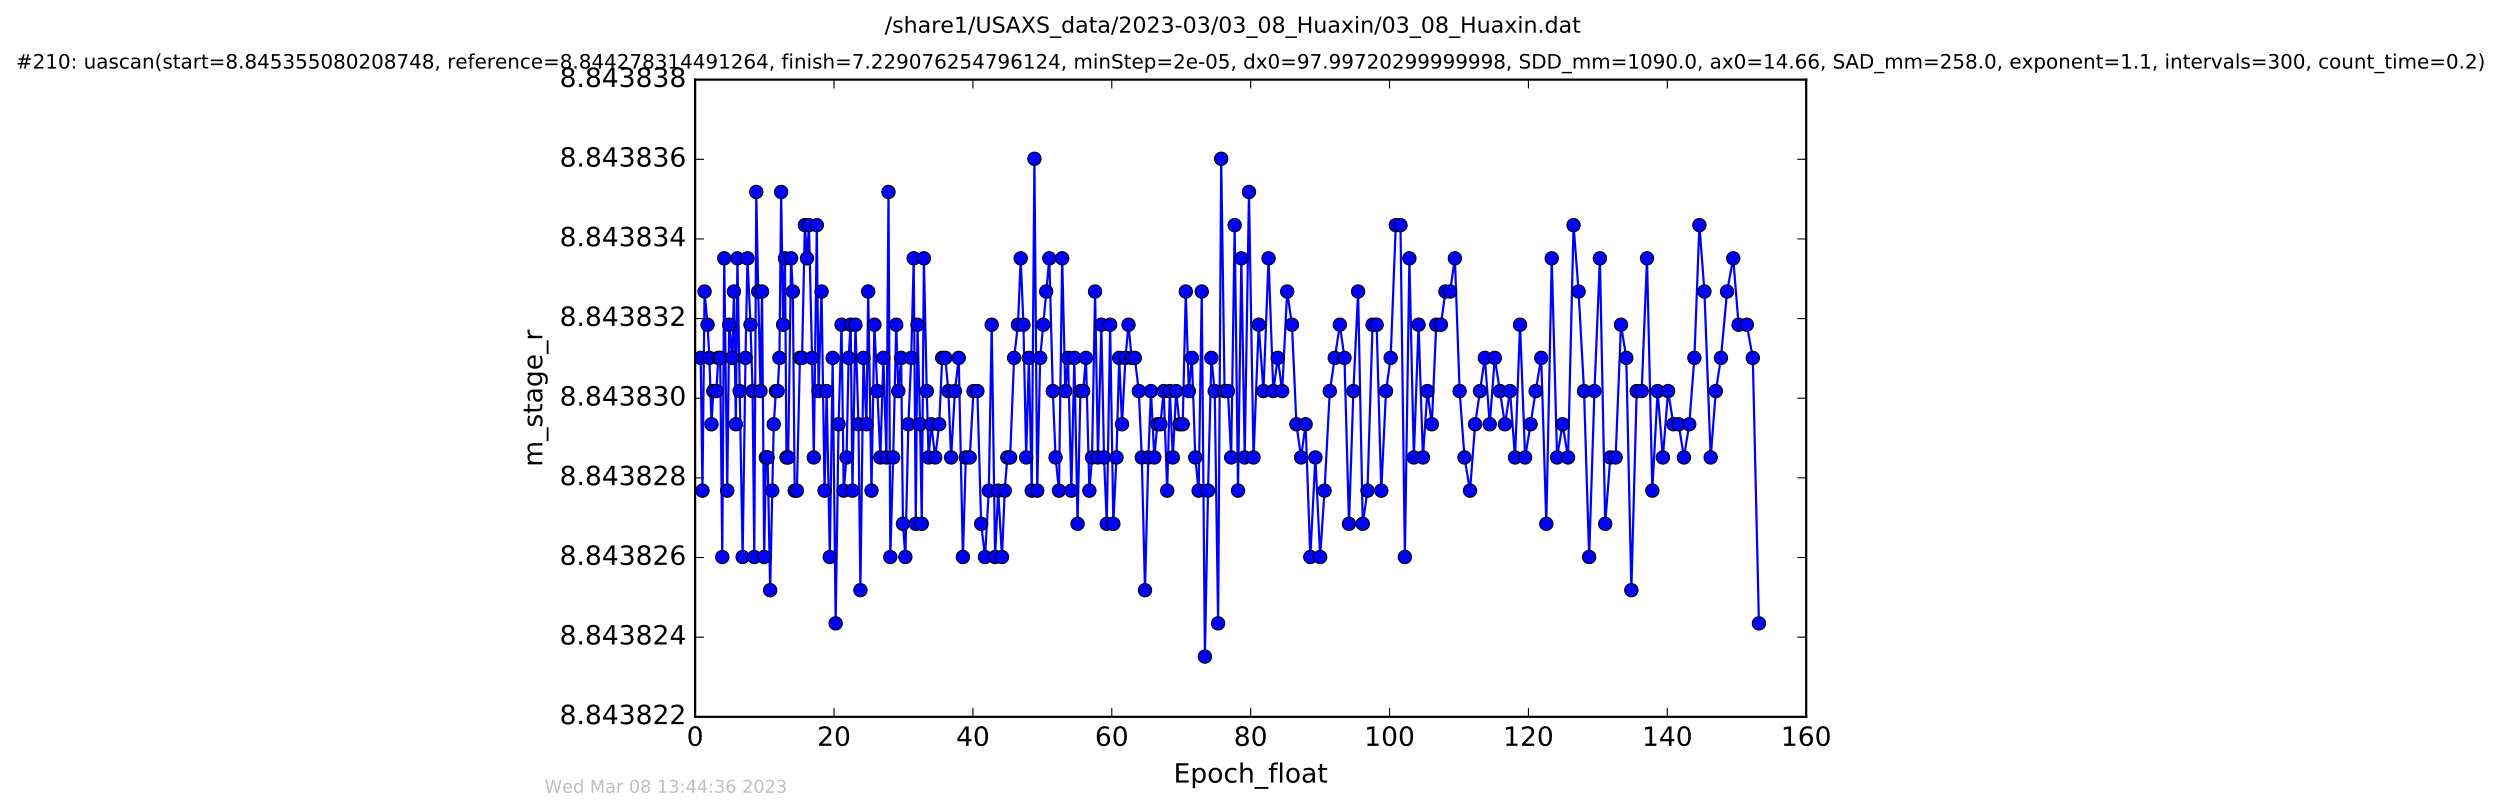 <?xml version="1.0" encoding="utf-8" standalone="no"?>
<!DOCTYPE svg PUBLIC "-//W3C//DTD SVG 1.1//EN"
  "http://www.w3.org/Graphics/SVG/1.1/DTD/svg11.dtd">
<!-- Created with matplotlib (http://matplotlib.org/) -->
<svg height="367pt" version="1.1" viewBox="0 0 1130 367" width="1130pt" xmlns="http://www.w3.org/2000/svg" xmlns:xlink="http://www.w3.org/1999/xlink">
 <defs>
  <style type="text/css">
*{stroke-linecap:butt;stroke-linejoin:round;stroke-miterlimit:100000;}
  </style>
 </defs>
 <g id="figure_1">
  <g id="patch_1">
   <path d="M 0 367.2 
L 1130.601 367.2 
L 1130.601 0 
L 0 0 
z
" style="fill:#ffffff;"/>
  </g>
  <g id="axes_1">
   <g id="patch_2">
    <path d="M 314.201 324 
L 816.401 324 
L 816.401 36 
L 314.201 36 
z
" style="fill:#ffffff;"/>
   </g>
   <g id="line2d_1">
    <path clip-path="url(#p9aa1b9d24a)" d="M 316.72 161.765 
L 317.511 221.765 
L 318.461 131.765 
L 319.812 146.765 
L 320.653 161.765 
L 321.592 191.765 
L 322.432 176.765 
L 323.784 176.765 
L 324.679 161.765 
L 325.522 161.765 
L 326.472 251.765 
L 327.346 116.765 
L 328.715 221.765 
L 329.605 146.765 
L 330.957 161.765 
L 331.735 131.765 
L 332.6 191.765 
L 333.306 116.765 
L 335.665 251.765 
L 336.966 161.765 
L 337.855 116.765 
L 339.226 146.765 
L 340.162 176.765 
L 340.938 251.765 
L 341.831 86.765 
L 342.718 131.765 
L 343.734 176.765 
L 344.444 131.765 
L 345.409 251.765 
L 346.175 206.765 
L 346.968 206.765 
L 348.107 266.765 
L 349.727 191.765 
L 350.728 176.765 
L 351.478 176.765 
L 352.294 161.765 
L 353.085 86.765 
L 353.968 146.765 
L 354.82 116.765 
L 355.482 206.765 
L 356.24 206.765 
L 357.576 116.765 
L 358.365 131.765 
L 359.197 221.765 
L 360.195 221.765 
L 361.568 161.765 
L 362.524 161.765 
L 363.802 101.765 
L 364.755 116.765 
L 365.653 101.765 
L 367.051 161.765 
L 367.834 206.765 
L 369.19 101.765 
L 369.985 176.765 
L 371.343 131.765 
L 372.697 221.765 
L 373.648 176.765 
L 375.072 251.765 
L 376.361 161.765 
L 377.718 281.765 
L 379.024 191.765 
L 380.386 146.765 
L 381.35 221.765 
L 382.635 206.765 
L 383.581 161.765 
L 384.494 146.765 
L 385.302 221.765 
L 386.669 146.765 
L 388.026 191.765 
L 388.911 266.765 
L 390.271 161.765 
L 391.632 191.765 
L 392.429 131.765 
L 393.913 221.765 
L 395.225 146.765 
L 397.921 206.765 
L 399.285 161.765 
L 400.664 206.765 
L 401.599 86.765 
L 402.416 251.765 
L 403.72 206.765 
L 405.101 146.765 
L 406.032 176.765 
L 407.332 161.765 
L 408.129 236.765 
L 409.219 251.765 
L 410.571 191.765 
L 411.876 161.765 
L 412.999 116.765 
L 413.932 236.765 
L 414.702 146.765 
L 415.878 191.765 
L 416.636 236.765 
L 417.599 116.765 
L 418.886 176.765 
L 419.726 206.765 
L 420.935 191.765 
L 422.73 206.765 
L 424.504 191.765 
L 425.867 161.765 
L 427.267 161.765 
L 428.656 176.765 
L 429.905 206.765 
L 431.622 176.765 
L 433.345 161.765 
L 435.227 251.765 
L 436.546 206.765 
L 438.307 206.765 
L 440.039 176.765 
L 441.766 176.765 
L 443.486 236.765 
L 445.212 251.765 
L 446.94 221.765 
L 448.249 146.765 
L 449.782 251.765 
L 451.175 221.765 
L 452.902 251.765 
L 454.132 221.765 
L 455.303 206.765 
L 456.566 206.765 
L 458.37 161.765 
L 460.123 146.765 
L 461.36 116.765 
L 462.598 146.765 
L 463.831 206.765 
L 465.044 161.765 
L 466.344 221.765 
L 467.556 71.765 
L 468.83 221.765 
L 470.164 161.765 
L 474.299 116.765 
L 475.869 176.765 
L 477.124 206.765 
L 478.655 221.765 
L 480.109 116.765 
L 481.518 176.765 
L 482.745 161.765 
L 484.255 221.765 
L 485.599 161.765 
L 487.063 236.765 
L 488.349 176.765 
L 489.594 176.765 
L 490.848 161.765 
L 492.392 221.765 
L 493.603 206.765 
L 494.977 131.765 
L 496.277 206.765 
L 497.811 146.765 
L 499.024 206.765 
L 500.265 236.765 
L 501.779 146.765 
L 503.228 236.765 
L 504.633 206.765 
L 505.865 161.765 
L 507.157 191.765 
L 508.698 161.765 
L 510.089 146.765 
L 511.499 161.765 
L 512.916 161.765 
L 514.747 176.765 
L 516.091 206.765 
L 517.536 266.765 
L 519.03 206.765 
L 520.232 176.765 
L 521.749 206.765 
L 523.112 191.765 
L 524.518 191.765 
L 525.99 176.765 
L 527.566 221.765 
L 528.764 176.765 
L 530.121 206.765 
L 531.625 176.765 
L 533.158 191.765 
L 534.578 191.765 
L 535.975 131.765 
L 537.342 176.765 
L 538.751 161.765 
L 540.271 206.765 
L 541.785 221.765 
L 543.19 131.765 
L 544.616 296.765 
L 546.023 221.765 
L 547.545 161.765 
L 549.05 176.765 
L 550.588 281.765 
L 551.986 71.765 
L 553.51 176.765 
L 555.014 176.765 
L 556.487 206.765 
L 558.074 101.765 
L 559.582 221.765 
L 561.088 116.765 
L 562.606 206.765 
L 564.534 86.765 
L 566.585 206.765 
L 568.932 146.765 
L 571.076 176.765 
L 573.387 116.765 
L 575.524 176.765 
L 577.543 161.765 
L 579.542 176.765 
L 581.805 131.765 
L 583.972 146.765 
L 585.98 191.765 
L 588.087 206.765 
L 590.136 191.765 
L 592.259 251.765 
L 594.558 206.765 
L 596.713 251.765 
L 598.688 221.765 
L 601.066 176.765 
L 605.604 146.765 
L 607.698 161.765 
L 609.741 236.765 
L 611.732 176.765 
L 613.867 131.765 
L 615.966 236.765 
L 618.097 221.765 
L 620.4 146.765 
L 622.239 146.765 
L 624.335 221.765 
L 626.48 176.765 
L 628.571 161.765 
L 630.901 101.765 
L 633.014 101.765 
L 635.005 251.765 
L 637.043 116.765 
L 639.045 206.765 
L 641.189 146.765 
L 643.166 206.765 
L 645.17 176.765 
L 647.197 191.765 
L 649.18 146.765 
L 651.282 146.765 
L 653.323 131.765 
L 655.448 131.765 
L 657.609 116.765 
L 659.752 176.765 
L 661.949 206.765 
L 664.445 221.765 
L 666.756 191.765 
L 671.155 161.765 
L 673.355 191.765 
L 675.653 161.765 
L 680.245 191.765 
L 682.506 176.765 
L 684.806 206.765 
L 687.059 146.765 
L 689.36 206.765 
L 691.818 191.765 
L 694.119 176.765 
L 696.634 161.765 
L 698.931 236.765 
L 701.395 116.765 
L 703.796 206.765 
L 706.28 191.765 
L 708.755 206.765 
L 711.246 101.765 
L 713.53 131.765 
L 715.985 176.765 
L 718.287 251.765 
L 720.693 176.765 
L 723.154 116.765 
L 725.558 236.765 
L 727.863 206.765 
L 730.257 206.765 
L 732.676 146.765 
L 735.083 161.765 
L 737.373 266.765 
L 739.779 176.765 
L 742.04 176.765 
L 744.451 116.765 
L 746.851 221.765 
L 749.246 176.765 
L 751.613 206.765 
L 753.966 176.765 
L 756.385 191.765 
L 758.767 191.765 
L 761.141 206.765 
L 763.545 191.765 
L 765.859 161.765 
L 768.132 101.765 
L 770.397 131.765 
L 773.228 206.765 
L 775.556 176.765 
L 777.865 161.765 
L 780.639 131.765 
L 783.427 116.765 
L 785.833 146.765 
L 789.544 146.765 
L 792.262 161.765 
L 795.036 281.765 
L 795.036 281.765 
" style="fill:none;stroke:#0000ff;stroke-linecap:square;"/>
    <defs>
     <path d="M 0 3 
C 0.796 3 1.559 2.684 2.121 2.121 
C 2.684 1.559 3 0.796 3 0 
C 3 -0.796 2.684 -1.559 2.121 -2.121 
C 1.559 -2.684 0.796 -3 0 -3 
C -0.796 -3 -1.559 -2.684 -2.121 -2.121 
C -2.684 -1.559 -3 -0.796 -3 0 
C -3 0.796 -2.684 1.559 -2.121 2.121 
C -1.559 2.684 -0.796 3 0 3 
z
" id="mc19b1f85d6" style="stroke:#000000;stroke-width:0.5;"/>
    </defs>
    <g clip-path="url(#p9aa1b9d24a)">
     <use style="fill:#0000ff;stroke:#000000;stroke-width:0.5;" x="316.72" xlink:href="#mc19b1f85d6" y="161.765"/>
     <use style="fill:#0000ff;stroke:#000000;stroke-width:0.5;" x="317.511" xlink:href="#mc19b1f85d6" y="221.765"/>
     <use style="fill:#0000ff;stroke:#000000;stroke-width:0.5;" x="318.461" xlink:href="#mc19b1f85d6" y="131.765"/>
     <use style="fill:#0000ff;stroke:#000000;stroke-width:0.5;" x="319.812" xlink:href="#mc19b1f85d6" y="146.765"/>
     <use style="fill:#0000ff;stroke:#000000;stroke-width:0.5;" x="320.653" xlink:href="#mc19b1f85d6" y="161.765"/>
     <use style="fill:#0000ff;stroke:#000000;stroke-width:0.5;" x="321.592" xlink:href="#mc19b1f85d6" y="191.765"/>
     <use style="fill:#0000ff;stroke:#000000;stroke-width:0.5;" x="322.432" xlink:href="#mc19b1f85d6" y="176.765"/>
     <use style="fill:#0000ff;stroke:#000000;stroke-width:0.5;" x="323.784" xlink:href="#mc19b1f85d6" y="176.765"/>
     <use style="fill:#0000ff;stroke:#000000;stroke-width:0.5;" x="324.679" xlink:href="#mc19b1f85d6" y="161.765"/>
     <use style="fill:#0000ff;stroke:#000000;stroke-width:0.5;" x="325.522" xlink:href="#mc19b1f85d6" y="161.765"/>
     <use style="fill:#0000ff;stroke:#000000;stroke-width:0.5;" x="326.472" xlink:href="#mc19b1f85d6" y="251.765"/>
     <use style="fill:#0000ff;stroke:#000000;stroke-width:0.5;" x="327.346" xlink:href="#mc19b1f85d6" y="116.765"/>
     <use style="fill:#0000ff;stroke:#000000;stroke-width:0.5;" x="328.715" xlink:href="#mc19b1f85d6" y="221.765"/>
     <use style="fill:#0000ff;stroke:#000000;stroke-width:0.5;" x="329.605" xlink:href="#mc19b1f85d6" y="146.765"/>
     <use style="fill:#0000ff;stroke:#000000;stroke-width:0.5;" x="330.957" xlink:href="#mc19b1f85d6" y="161.765"/>
     <use style="fill:#0000ff;stroke:#000000;stroke-width:0.5;" x="331.735" xlink:href="#mc19b1f85d6" y="131.765"/>
     <use style="fill:#0000ff;stroke:#000000;stroke-width:0.5;" x="332.6" xlink:href="#mc19b1f85d6" y="191.765"/>
     <use style="fill:#0000ff;stroke:#000000;stroke-width:0.5;" x="333.306" xlink:href="#mc19b1f85d6" y="116.765"/>
     <use style="fill:#0000ff;stroke:#000000;stroke-width:0.5;" x="334.315" xlink:href="#mc19b1f85d6" y="176.765"/>
     <use style="fill:#0000ff;stroke:#000000;stroke-width:0.5;" x="335.665" xlink:href="#mc19b1f85d6" y="251.765"/>
     <use style="fill:#0000ff;stroke:#000000;stroke-width:0.5;" x="336.966" xlink:href="#mc19b1f85d6" y="161.765"/>
     <use style="fill:#0000ff;stroke:#000000;stroke-width:0.5;" x="337.855" xlink:href="#mc19b1f85d6" y="116.765"/>
     <use style="fill:#0000ff;stroke:#000000;stroke-width:0.5;" x="339.226" xlink:href="#mc19b1f85d6" y="146.765"/>
     <use style="fill:#0000ff;stroke:#000000;stroke-width:0.5;" x="340.162" xlink:href="#mc19b1f85d6" y="176.765"/>
     <use style="fill:#0000ff;stroke:#000000;stroke-width:0.5;" x="340.938" xlink:href="#mc19b1f85d6" y="251.765"/>
     <use style="fill:#0000ff;stroke:#000000;stroke-width:0.5;" x="341.831" xlink:href="#mc19b1f85d6" y="86.765"/>
     <use style="fill:#0000ff;stroke:#000000;stroke-width:0.5;" x="342.718" xlink:href="#mc19b1f85d6" y="131.765"/>
     <use style="fill:#0000ff;stroke:#000000;stroke-width:0.5;" x="343.734" xlink:href="#mc19b1f85d6" y="176.765"/>
     <use style="fill:#0000ff;stroke:#000000;stroke-width:0.5;" x="344.444" xlink:href="#mc19b1f85d6" y="131.765"/>
     <use style="fill:#0000ff;stroke:#000000;stroke-width:0.5;" x="345.409" xlink:href="#mc19b1f85d6" y="251.765"/>
     <use style="fill:#0000ff;stroke:#000000;stroke-width:0.5;" x="346.175" xlink:href="#mc19b1f85d6" y="206.765"/>
     <use style="fill:#0000ff;stroke:#000000;stroke-width:0.5;" x="346.968" xlink:href="#mc19b1f85d6" y="206.765"/>
     <use style="fill:#0000ff;stroke:#000000;stroke-width:0.5;" x="348.107" xlink:href="#mc19b1f85d6" y="266.765"/>
     <use style="fill:#0000ff;stroke:#000000;stroke-width:0.5;" x="349.055" xlink:href="#mc19b1f85d6" y="221.765"/>
     <use style="fill:#0000ff;stroke:#000000;stroke-width:0.5;" x="349.727" xlink:href="#mc19b1f85d6" y="191.765"/>
     <use style="fill:#0000ff;stroke:#000000;stroke-width:0.5;" x="350.728" xlink:href="#mc19b1f85d6" y="176.765"/>
     <use style="fill:#0000ff;stroke:#000000;stroke-width:0.5;" x="351.478" xlink:href="#mc19b1f85d6" y="176.765"/>
     <use style="fill:#0000ff;stroke:#000000;stroke-width:0.5;" x="352.294" xlink:href="#mc19b1f85d6" y="161.765"/>
     <use style="fill:#0000ff;stroke:#000000;stroke-width:0.5;" x="353.085" xlink:href="#mc19b1f85d6" y="86.765"/>
     <use style="fill:#0000ff;stroke:#000000;stroke-width:0.5;" x="353.968" xlink:href="#mc19b1f85d6" y="146.765"/>
     <use style="fill:#0000ff;stroke:#000000;stroke-width:0.5;" x="354.82" xlink:href="#mc19b1f85d6" y="116.765"/>
     <use style="fill:#0000ff;stroke:#000000;stroke-width:0.5;" x="355.482" xlink:href="#mc19b1f85d6" y="206.765"/>
     <use style="fill:#0000ff;stroke:#000000;stroke-width:0.5;" x="356.24" xlink:href="#mc19b1f85d6" y="206.765"/>
     <use style="fill:#0000ff;stroke:#000000;stroke-width:0.5;" x="357.576" xlink:href="#mc19b1f85d6" y="116.765"/>
     <use style="fill:#0000ff;stroke:#000000;stroke-width:0.5;" x="358.365" xlink:href="#mc19b1f85d6" y="131.765"/>
     <use style="fill:#0000ff;stroke:#000000;stroke-width:0.5;" x="359.197" xlink:href="#mc19b1f85d6" y="221.765"/>
     <use style="fill:#0000ff;stroke:#000000;stroke-width:0.5;" x="360.195" xlink:href="#mc19b1f85d6" y="221.765"/>
     <use style="fill:#0000ff;stroke:#000000;stroke-width:0.5;" x="361.568" xlink:href="#mc19b1f85d6" y="161.765"/>
     <use style="fill:#0000ff;stroke:#000000;stroke-width:0.5;" x="362.524" xlink:href="#mc19b1f85d6" y="161.765"/>
     <use style="fill:#0000ff;stroke:#000000;stroke-width:0.5;" x="363.802" xlink:href="#mc19b1f85d6" y="101.765"/>
     <use style="fill:#0000ff;stroke:#000000;stroke-width:0.5;" x="364.755" xlink:href="#mc19b1f85d6" y="116.765"/>
     <use style="fill:#0000ff;stroke:#000000;stroke-width:0.5;" x="365.653" xlink:href="#mc19b1f85d6" y="101.765"/>
     <use style="fill:#0000ff;stroke:#000000;stroke-width:0.5;" x="367.051" xlink:href="#mc19b1f85d6" y="161.765"/>
     <use style="fill:#0000ff;stroke:#000000;stroke-width:0.5;" x="367.834" xlink:href="#mc19b1f85d6" y="206.765"/>
     <use style="fill:#0000ff;stroke:#000000;stroke-width:0.5;" x="369.19" xlink:href="#mc19b1f85d6" y="101.765"/>
     <use style="fill:#0000ff;stroke:#000000;stroke-width:0.5;" x="369.985" xlink:href="#mc19b1f85d6" y="176.765"/>
     <use style="fill:#0000ff;stroke:#000000;stroke-width:0.5;" x="371.343" xlink:href="#mc19b1f85d6" y="131.765"/>
     <use style="fill:#0000ff;stroke:#000000;stroke-width:0.5;" x="372.697" xlink:href="#mc19b1f85d6" y="221.765"/>
     <use style="fill:#0000ff;stroke:#000000;stroke-width:0.5;" x="373.648" xlink:href="#mc19b1f85d6" y="176.765"/>
     <use style="fill:#0000ff;stroke:#000000;stroke-width:0.5;" x="375.072" xlink:href="#mc19b1f85d6" y="251.765"/>
     <use style="fill:#0000ff;stroke:#000000;stroke-width:0.5;" x="376.361" xlink:href="#mc19b1f85d6" y="161.765"/>
     <use style="fill:#0000ff;stroke:#000000;stroke-width:0.5;" x="377.718" xlink:href="#mc19b1f85d6" y="281.765"/>
     <use style="fill:#0000ff;stroke:#000000;stroke-width:0.5;" x="379.024" xlink:href="#mc19b1f85d6" y="191.765"/>
     <use style="fill:#0000ff;stroke:#000000;stroke-width:0.5;" x="380.386" xlink:href="#mc19b1f85d6" y="146.765"/>
     <use style="fill:#0000ff;stroke:#000000;stroke-width:0.5;" x="381.35" xlink:href="#mc19b1f85d6" y="221.765"/>
     <use style="fill:#0000ff;stroke:#000000;stroke-width:0.5;" x="382.635" xlink:href="#mc19b1f85d6" y="206.765"/>
     <use style="fill:#0000ff;stroke:#000000;stroke-width:0.5;" x="383.581" xlink:href="#mc19b1f85d6" y="161.765"/>
     <use style="fill:#0000ff;stroke:#000000;stroke-width:0.5;" x="384.494" xlink:href="#mc19b1f85d6" y="146.765"/>
     <use style="fill:#0000ff;stroke:#000000;stroke-width:0.5;" x="385.302" xlink:href="#mc19b1f85d6" y="221.765"/>
     <use style="fill:#0000ff;stroke:#000000;stroke-width:0.5;" x="386.669" xlink:href="#mc19b1f85d6" y="146.765"/>
     <use style="fill:#0000ff;stroke:#000000;stroke-width:0.5;" x="388.026" xlink:href="#mc19b1f85d6" y="191.765"/>
     <use style="fill:#0000ff;stroke:#000000;stroke-width:0.5;" x="388.911" xlink:href="#mc19b1f85d6" y="266.765"/>
     <use style="fill:#0000ff;stroke:#000000;stroke-width:0.5;" x="390.271" xlink:href="#mc19b1f85d6" y="161.765"/>
     <use style="fill:#0000ff;stroke:#000000;stroke-width:0.5;" x="391.632" xlink:href="#mc19b1f85d6" y="191.765"/>
     <use style="fill:#0000ff;stroke:#000000;stroke-width:0.5;" x="392.429" xlink:href="#mc19b1f85d6" y="131.765"/>
     <use style="fill:#0000ff;stroke:#000000;stroke-width:0.5;" x="393.913" xlink:href="#mc19b1f85d6" y="221.765"/>
     <use style="fill:#0000ff;stroke:#000000;stroke-width:0.5;" x="395.225" xlink:href="#mc19b1f85d6" y="146.765"/>
     <use style="fill:#0000ff;stroke:#000000;stroke-width:0.5;" x="396.559" xlink:href="#mc19b1f85d6" y="176.765"/>
     <use style="fill:#0000ff;stroke:#000000;stroke-width:0.5;" x="397.921" xlink:href="#mc19b1f85d6" y="206.765"/>
     <use style="fill:#0000ff;stroke:#000000;stroke-width:0.5;" x="399.285" xlink:href="#mc19b1f85d6" y="161.765"/>
     <use style="fill:#0000ff;stroke:#000000;stroke-width:0.5;" x="400.664" xlink:href="#mc19b1f85d6" y="206.765"/>
     <use style="fill:#0000ff;stroke:#000000;stroke-width:0.5;" x="401.599" xlink:href="#mc19b1f85d6" y="86.765"/>
     <use style="fill:#0000ff;stroke:#000000;stroke-width:0.5;" x="402.416" xlink:href="#mc19b1f85d6" y="251.765"/>
     <use style="fill:#0000ff;stroke:#000000;stroke-width:0.5;" x="403.72" xlink:href="#mc19b1f85d6" y="206.765"/>
     <use style="fill:#0000ff;stroke:#000000;stroke-width:0.5;" x="405.101" xlink:href="#mc19b1f85d6" y="146.765"/>
     <use style="fill:#0000ff;stroke:#000000;stroke-width:0.5;" x="406.032" xlink:href="#mc19b1f85d6" y="176.765"/>
     <use style="fill:#0000ff;stroke:#000000;stroke-width:0.5;" x="407.332" xlink:href="#mc19b1f85d6" y="161.765"/>
     <use style="fill:#0000ff;stroke:#000000;stroke-width:0.5;" x="408.129" xlink:href="#mc19b1f85d6" y="236.765"/>
     <use style="fill:#0000ff;stroke:#000000;stroke-width:0.5;" x="409.219" xlink:href="#mc19b1f85d6" y="251.765"/>
     <use style="fill:#0000ff;stroke:#000000;stroke-width:0.5;" x="410.571" xlink:href="#mc19b1f85d6" y="191.765"/>
     <use style="fill:#0000ff;stroke:#000000;stroke-width:0.5;" x="411.876" xlink:href="#mc19b1f85d6" y="161.765"/>
     <use style="fill:#0000ff;stroke:#000000;stroke-width:0.5;" x="412.999" xlink:href="#mc19b1f85d6" y="116.765"/>
     <use style="fill:#0000ff;stroke:#000000;stroke-width:0.5;" x="413.932" xlink:href="#mc19b1f85d6" y="236.765"/>
     <use style="fill:#0000ff;stroke:#000000;stroke-width:0.5;" x="414.702" xlink:href="#mc19b1f85d6" y="146.765"/>
     <use style="fill:#0000ff;stroke:#000000;stroke-width:0.5;" x="415.878" xlink:href="#mc19b1f85d6" y="191.765"/>
     <use style="fill:#0000ff;stroke:#000000;stroke-width:0.5;" x="416.636" xlink:href="#mc19b1f85d6" y="236.765"/>
     <use style="fill:#0000ff;stroke:#000000;stroke-width:0.5;" x="417.599" xlink:href="#mc19b1f85d6" y="116.765"/>
     <use style="fill:#0000ff;stroke:#000000;stroke-width:0.5;" x="418.886" xlink:href="#mc19b1f85d6" y="176.765"/>
     <use style="fill:#0000ff;stroke:#000000;stroke-width:0.5;" x="419.726" xlink:href="#mc19b1f85d6" y="206.765"/>
     <use style="fill:#0000ff;stroke:#000000;stroke-width:0.5;" x="420.935" xlink:href="#mc19b1f85d6" y="191.765"/>
     <use style="fill:#0000ff;stroke:#000000;stroke-width:0.5;" x="422.73" xlink:href="#mc19b1f85d6" y="206.765"/>
     <use style="fill:#0000ff;stroke:#000000;stroke-width:0.5;" x="424.504" xlink:href="#mc19b1f85d6" y="191.765"/>
     <use style="fill:#0000ff;stroke:#000000;stroke-width:0.5;" x="425.867" xlink:href="#mc19b1f85d6" y="161.765"/>
     <use style="fill:#0000ff;stroke:#000000;stroke-width:0.5;" x="427.267" xlink:href="#mc19b1f85d6" y="161.765"/>
     <use style="fill:#0000ff;stroke:#000000;stroke-width:0.5;" x="428.656" xlink:href="#mc19b1f85d6" y="176.765"/>
     <use style="fill:#0000ff;stroke:#000000;stroke-width:0.5;" x="429.905" xlink:href="#mc19b1f85d6" y="206.765"/>
     <use style="fill:#0000ff;stroke:#000000;stroke-width:0.5;" x="431.622" xlink:href="#mc19b1f85d6" y="176.765"/>
     <use style="fill:#0000ff;stroke:#000000;stroke-width:0.5;" x="433.345" xlink:href="#mc19b1f85d6" y="161.765"/>
     <use style="fill:#0000ff;stroke:#000000;stroke-width:0.5;" x="435.227" xlink:href="#mc19b1f85d6" y="251.765"/>
     <use style="fill:#0000ff;stroke:#000000;stroke-width:0.5;" x="436.546" xlink:href="#mc19b1f85d6" y="206.765"/>
     <use style="fill:#0000ff;stroke:#000000;stroke-width:0.5;" x="438.307" xlink:href="#mc19b1f85d6" y="206.765"/>
     <use style="fill:#0000ff;stroke:#000000;stroke-width:0.5;" x="440.039" xlink:href="#mc19b1f85d6" y="176.765"/>
     <use style="fill:#0000ff;stroke:#000000;stroke-width:0.5;" x="441.766" xlink:href="#mc19b1f85d6" y="176.765"/>
     <use style="fill:#0000ff;stroke:#000000;stroke-width:0.5;" x="443.486" xlink:href="#mc19b1f85d6" y="236.765"/>
     <use style="fill:#0000ff;stroke:#000000;stroke-width:0.5;" x="445.212" xlink:href="#mc19b1f85d6" y="251.765"/>
     <use style="fill:#0000ff;stroke:#000000;stroke-width:0.5;" x="446.94" xlink:href="#mc19b1f85d6" y="221.765"/>
     <use style="fill:#0000ff;stroke:#000000;stroke-width:0.5;" x="448.249" xlink:href="#mc19b1f85d6" y="146.765"/>
     <use style="fill:#0000ff;stroke:#000000;stroke-width:0.5;" x="449.782" xlink:href="#mc19b1f85d6" y="251.765"/>
     <use style="fill:#0000ff;stroke:#000000;stroke-width:0.5;" x="451.175" xlink:href="#mc19b1f85d6" y="221.765"/>
     <use style="fill:#0000ff;stroke:#000000;stroke-width:0.5;" x="452.902" xlink:href="#mc19b1f85d6" y="251.765"/>
     <use style="fill:#0000ff;stroke:#000000;stroke-width:0.5;" x="454.132" xlink:href="#mc19b1f85d6" y="221.765"/>
     <use style="fill:#0000ff;stroke:#000000;stroke-width:0.5;" x="455.303" xlink:href="#mc19b1f85d6" y="206.765"/>
     <use style="fill:#0000ff;stroke:#000000;stroke-width:0.5;" x="456.566" xlink:href="#mc19b1f85d6" y="206.765"/>
     <use style="fill:#0000ff;stroke:#000000;stroke-width:0.5;" x="458.37" xlink:href="#mc19b1f85d6" y="161.765"/>
     <use style="fill:#0000ff;stroke:#000000;stroke-width:0.5;" x="460.123" xlink:href="#mc19b1f85d6" y="146.765"/>
     <use style="fill:#0000ff;stroke:#000000;stroke-width:0.5;" x="461.36" xlink:href="#mc19b1f85d6" y="116.765"/>
     <use style="fill:#0000ff;stroke:#000000;stroke-width:0.5;" x="462.598" xlink:href="#mc19b1f85d6" y="146.765"/>
     <use style="fill:#0000ff;stroke:#000000;stroke-width:0.5;" x="463.831" xlink:href="#mc19b1f85d6" y="206.765"/>
     <use style="fill:#0000ff;stroke:#000000;stroke-width:0.5;" x="465.044" xlink:href="#mc19b1f85d6" y="161.765"/>
     <use style="fill:#0000ff;stroke:#000000;stroke-width:0.5;" x="466.344" xlink:href="#mc19b1f85d6" y="221.765"/>
     <use style="fill:#0000ff;stroke:#000000;stroke-width:0.5;" x="467.556" xlink:href="#mc19b1f85d6" y="71.765"/>
     <use style="fill:#0000ff;stroke:#000000;stroke-width:0.5;" x="468.83" xlink:href="#mc19b1f85d6" y="221.765"/>
     <use style="fill:#0000ff;stroke:#000000;stroke-width:0.5;" x="470.164" xlink:href="#mc19b1f85d6" y="161.765"/>
     <use style="fill:#0000ff;stroke:#000000;stroke-width:0.5;" x="471.532" xlink:href="#mc19b1f85d6" y="146.765"/>
     <use style="fill:#0000ff;stroke:#000000;stroke-width:0.5;" x="472.885" xlink:href="#mc19b1f85d6" y="131.765"/>
     <use style="fill:#0000ff;stroke:#000000;stroke-width:0.5;" x="474.299" xlink:href="#mc19b1f85d6" y="116.765"/>
     <use style="fill:#0000ff;stroke:#000000;stroke-width:0.5;" x="475.869" xlink:href="#mc19b1f85d6" y="176.765"/>
     <use style="fill:#0000ff;stroke:#000000;stroke-width:0.5;" x="477.124" xlink:href="#mc19b1f85d6" y="206.765"/>
     <use style="fill:#0000ff;stroke:#000000;stroke-width:0.5;" x="478.655" xlink:href="#mc19b1f85d6" y="221.765"/>
     <use style="fill:#0000ff;stroke:#000000;stroke-width:0.5;" x="480.109" xlink:href="#mc19b1f85d6" y="116.765"/>
     <use style="fill:#0000ff;stroke:#000000;stroke-width:0.5;" x="481.518" xlink:href="#mc19b1f85d6" y="176.765"/>
     <use style="fill:#0000ff;stroke:#000000;stroke-width:0.5;" x="482.745" xlink:href="#mc19b1f85d6" y="161.765"/>
     <use style="fill:#0000ff;stroke:#000000;stroke-width:0.5;" x="484.255" xlink:href="#mc19b1f85d6" y="221.765"/>
     <use style="fill:#0000ff;stroke:#000000;stroke-width:0.5;" x="485.599" xlink:href="#mc19b1f85d6" y="161.765"/>
     <use style="fill:#0000ff;stroke:#000000;stroke-width:0.5;" x="487.063" xlink:href="#mc19b1f85d6" y="236.765"/>
     <use style="fill:#0000ff;stroke:#000000;stroke-width:0.5;" x="488.349" xlink:href="#mc19b1f85d6" y="176.765"/>
     <use style="fill:#0000ff;stroke:#000000;stroke-width:0.5;" x="489.594" xlink:href="#mc19b1f85d6" y="176.765"/>
     <use style="fill:#0000ff;stroke:#000000;stroke-width:0.5;" x="490.848" xlink:href="#mc19b1f85d6" y="161.765"/>
     <use style="fill:#0000ff;stroke:#000000;stroke-width:0.5;" x="492.392" xlink:href="#mc19b1f85d6" y="221.765"/>
     <use style="fill:#0000ff;stroke:#000000;stroke-width:0.5;" x="493.603" xlink:href="#mc19b1f85d6" y="206.765"/>
     <use style="fill:#0000ff;stroke:#000000;stroke-width:0.5;" x="494.977" xlink:href="#mc19b1f85d6" y="131.765"/>
     <use style="fill:#0000ff;stroke:#000000;stroke-width:0.5;" x="496.277" xlink:href="#mc19b1f85d6" y="206.765"/>
     <use style="fill:#0000ff;stroke:#000000;stroke-width:0.5;" x="497.811" xlink:href="#mc19b1f85d6" y="146.765"/>
     <use style="fill:#0000ff;stroke:#000000;stroke-width:0.5;" x="499.024" xlink:href="#mc19b1f85d6" y="206.765"/>
     <use style="fill:#0000ff;stroke:#000000;stroke-width:0.5;" x="500.265" xlink:href="#mc19b1f85d6" y="236.765"/>
     <use style="fill:#0000ff;stroke:#000000;stroke-width:0.5;" x="501.779" xlink:href="#mc19b1f85d6" y="146.765"/>
     <use style="fill:#0000ff;stroke:#000000;stroke-width:0.5;" x="503.228" xlink:href="#mc19b1f85d6" y="236.765"/>
     <use style="fill:#0000ff;stroke:#000000;stroke-width:0.5;" x="504.633" xlink:href="#mc19b1f85d6" y="206.765"/>
     <use style="fill:#0000ff;stroke:#000000;stroke-width:0.5;" x="505.865" xlink:href="#mc19b1f85d6" y="161.765"/>
     <use style="fill:#0000ff;stroke:#000000;stroke-width:0.5;" x="507.157" xlink:href="#mc19b1f85d6" y="191.765"/>
     <use style="fill:#0000ff;stroke:#000000;stroke-width:0.5;" x="508.698" xlink:href="#mc19b1f85d6" y="161.765"/>
     <use style="fill:#0000ff;stroke:#000000;stroke-width:0.5;" x="510.089" xlink:href="#mc19b1f85d6" y="146.765"/>
     <use style="fill:#0000ff;stroke:#000000;stroke-width:0.5;" x="511.499" xlink:href="#mc19b1f85d6" y="161.765"/>
     <use style="fill:#0000ff;stroke:#000000;stroke-width:0.5;" x="512.916" xlink:href="#mc19b1f85d6" y="161.765"/>
     <use style="fill:#0000ff;stroke:#000000;stroke-width:0.5;" x="514.747" xlink:href="#mc19b1f85d6" y="176.765"/>
     <use style="fill:#0000ff;stroke:#000000;stroke-width:0.5;" x="516.091" xlink:href="#mc19b1f85d6" y="206.765"/>
     <use style="fill:#0000ff;stroke:#000000;stroke-width:0.5;" x="517.536" xlink:href="#mc19b1f85d6" y="266.765"/>
     <use style="fill:#0000ff;stroke:#000000;stroke-width:0.5;" x="519.03" xlink:href="#mc19b1f85d6" y="206.765"/>
     <use style="fill:#0000ff;stroke:#000000;stroke-width:0.5;" x="520.232" xlink:href="#mc19b1f85d6" y="176.765"/>
     <use style="fill:#0000ff;stroke:#000000;stroke-width:0.5;" x="521.749" xlink:href="#mc19b1f85d6" y="206.765"/>
     <use style="fill:#0000ff;stroke:#000000;stroke-width:0.5;" x="523.112" xlink:href="#mc19b1f85d6" y="191.765"/>
     <use style="fill:#0000ff;stroke:#000000;stroke-width:0.5;" x="524.518" xlink:href="#mc19b1f85d6" y="191.765"/>
     <use style="fill:#0000ff;stroke:#000000;stroke-width:0.5;" x="525.99" xlink:href="#mc19b1f85d6" y="176.765"/>
     <use style="fill:#0000ff;stroke:#000000;stroke-width:0.5;" x="527.566" xlink:href="#mc19b1f85d6" y="221.765"/>
     <use style="fill:#0000ff;stroke:#000000;stroke-width:0.5;" x="528.764" xlink:href="#mc19b1f85d6" y="176.765"/>
     <use style="fill:#0000ff;stroke:#000000;stroke-width:0.5;" x="530.121" xlink:href="#mc19b1f85d6" y="206.765"/>
     <use style="fill:#0000ff;stroke:#000000;stroke-width:0.5;" x="531.625" xlink:href="#mc19b1f85d6" y="176.765"/>
     <use style="fill:#0000ff;stroke:#000000;stroke-width:0.5;" x="533.158" xlink:href="#mc19b1f85d6" y="191.765"/>
     <use style="fill:#0000ff;stroke:#000000;stroke-width:0.5;" x="534.578" xlink:href="#mc19b1f85d6" y="191.765"/>
     <use style="fill:#0000ff;stroke:#000000;stroke-width:0.5;" x="535.975" xlink:href="#mc19b1f85d6" y="131.765"/>
     <use style="fill:#0000ff;stroke:#000000;stroke-width:0.5;" x="537.342" xlink:href="#mc19b1f85d6" y="176.765"/>
     <use style="fill:#0000ff;stroke:#000000;stroke-width:0.5;" x="538.751" xlink:href="#mc19b1f85d6" y="161.765"/>
     <use style="fill:#0000ff;stroke:#000000;stroke-width:0.5;" x="540.271" xlink:href="#mc19b1f85d6" y="206.765"/>
     <use style="fill:#0000ff;stroke:#000000;stroke-width:0.5;" x="541.785" xlink:href="#mc19b1f85d6" y="221.765"/>
     <use style="fill:#0000ff;stroke:#000000;stroke-width:0.5;" x="543.19" xlink:href="#mc19b1f85d6" y="131.765"/>
     <use style="fill:#0000ff;stroke:#000000;stroke-width:0.5;" x="544.616" xlink:href="#mc19b1f85d6" y="296.765"/>
     <use style="fill:#0000ff;stroke:#000000;stroke-width:0.5;" x="546.023" xlink:href="#mc19b1f85d6" y="221.765"/>
     <use style="fill:#0000ff;stroke:#000000;stroke-width:0.5;" x="547.545" xlink:href="#mc19b1f85d6" y="161.765"/>
     <use style="fill:#0000ff;stroke:#000000;stroke-width:0.5;" x="549.05" xlink:href="#mc19b1f85d6" y="176.765"/>
     <use style="fill:#0000ff;stroke:#000000;stroke-width:0.5;" x="550.588" xlink:href="#mc19b1f85d6" y="281.765"/>
     <use style="fill:#0000ff;stroke:#000000;stroke-width:0.5;" x="551.986" xlink:href="#mc19b1f85d6" y="71.765"/>
     <use style="fill:#0000ff;stroke:#000000;stroke-width:0.5;" x="553.51" xlink:href="#mc19b1f85d6" y="176.765"/>
     <use style="fill:#0000ff;stroke:#000000;stroke-width:0.5;" x="555.014" xlink:href="#mc19b1f85d6" y="176.765"/>
     <use style="fill:#0000ff;stroke:#000000;stroke-width:0.5;" x="556.487" xlink:href="#mc19b1f85d6" y="206.765"/>
     <use style="fill:#0000ff;stroke:#000000;stroke-width:0.5;" x="558.074" xlink:href="#mc19b1f85d6" y="101.765"/>
     <use style="fill:#0000ff;stroke:#000000;stroke-width:0.5;" x="559.582" xlink:href="#mc19b1f85d6" y="221.765"/>
     <use style="fill:#0000ff;stroke:#000000;stroke-width:0.5;" x="561.088" xlink:href="#mc19b1f85d6" y="116.765"/>
     <use style="fill:#0000ff;stroke:#000000;stroke-width:0.5;" x="562.606" xlink:href="#mc19b1f85d6" y="206.765"/>
     <use style="fill:#0000ff;stroke:#000000;stroke-width:0.5;" x="564.534" xlink:href="#mc19b1f85d6" y="86.765"/>
     <use style="fill:#0000ff;stroke:#000000;stroke-width:0.5;" x="566.585" xlink:href="#mc19b1f85d6" y="206.765"/>
     <use style="fill:#0000ff;stroke:#000000;stroke-width:0.5;" x="568.932" xlink:href="#mc19b1f85d6" y="146.765"/>
     <use style="fill:#0000ff;stroke:#000000;stroke-width:0.5;" x="571.076" xlink:href="#mc19b1f85d6" y="176.765"/>
     <use style="fill:#0000ff;stroke:#000000;stroke-width:0.5;" x="573.387" xlink:href="#mc19b1f85d6" y="116.765"/>
     <use style="fill:#0000ff;stroke:#000000;stroke-width:0.5;" x="575.524" xlink:href="#mc19b1f85d6" y="176.765"/>
     <use style="fill:#0000ff;stroke:#000000;stroke-width:0.5;" x="577.543" xlink:href="#mc19b1f85d6" y="161.765"/>
     <use style="fill:#0000ff;stroke:#000000;stroke-width:0.5;" x="579.542" xlink:href="#mc19b1f85d6" y="176.765"/>
     <use style="fill:#0000ff;stroke:#000000;stroke-width:0.5;" x="581.805" xlink:href="#mc19b1f85d6" y="131.765"/>
     <use style="fill:#0000ff;stroke:#000000;stroke-width:0.5;" x="583.972" xlink:href="#mc19b1f85d6" y="146.765"/>
     <use style="fill:#0000ff;stroke:#000000;stroke-width:0.5;" x="585.98" xlink:href="#mc19b1f85d6" y="191.765"/>
     <use style="fill:#0000ff;stroke:#000000;stroke-width:0.5;" x="588.087" xlink:href="#mc19b1f85d6" y="206.765"/>
     <use style="fill:#0000ff;stroke:#000000;stroke-width:0.5;" x="590.136" xlink:href="#mc19b1f85d6" y="191.765"/>
     <use style="fill:#0000ff;stroke:#000000;stroke-width:0.5;" x="592.259" xlink:href="#mc19b1f85d6" y="251.765"/>
     <use style="fill:#0000ff;stroke:#000000;stroke-width:0.5;" x="594.558" xlink:href="#mc19b1f85d6" y="206.765"/>
     <use style="fill:#0000ff;stroke:#000000;stroke-width:0.5;" x="596.713" xlink:href="#mc19b1f85d6" y="251.765"/>
     <use style="fill:#0000ff;stroke:#000000;stroke-width:0.5;" x="598.688" xlink:href="#mc19b1f85d6" y="221.765"/>
     <use style="fill:#0000ff;stroke:#000000;stroke-width:0.5;" x="601.066" xlink:href="#mc19b1f85d6" y="176.765"/>
     <use style="fill:#0000ff;stroke:#000000;stroke-width:0.5;" x="603.302" xlink:href="#mc19b1f85d6" y="161.765"/>
     <use style="fill:#0000ff;stroke:#000000;stroke-width:0.5;" x="605.604" xlink:href="#mc19b1f85d6" y="146.765"/>
     <use style="fill:#0000ff;stroke:#000000;stroke-width:0.5;" x="607.698" xlink:href="#mc19b1f85d6" y="161.765"/>
     <use style="fill:#0000ff;stroke:#000000;stroke-width:0.5;" x="609.741" xlink:href="#mc19b1f85d6" y="236.765"/>
     <use style="fill:#0000ff;stroke:#000000;stroke-width:0.5;" x="611.732" xlink:href="#mc19b1f85d6" y="176.765"/>
     <use style="fill:#0000ff;stroke:#000000;stroke-width:0.5;" x="613.867" xlink:href="#mc19b1f85d6" y="131.765"/>
     <use style="fill:#0000ff;stroke:#000000;stroke-width:0.5;" x="615.966" xlink:href="#mc19b1f85d6" y="236.765"/>
     <use style="fill:#0000ff;stroke:#000000;stroke-width:0.5;" x="618.097" xlink:href="#mc19b1f85d6" y="221.765"/>
     <use style="fill:#0000ff;stroke:#000000;stroke-width:0.5;" x="620.4" xlink:href="#mc19b1f85d6" y="146.765"/>
     <use style="fill:#0000ff;stroke:#000000;stroke-width:0.5;" x="622.239" xlink:href="#mc19b1f85d6" y="146.765"/>
     <use style="fill:#0000ff;stroke:#000000;stroke-width:0.5;" x="624.335" xlink:href="#mc19b1f85d6" y="221.765"/>
     <use style="fill:#0000ff;stroke:#000000;stroke-width:0.5;" x="626.48" xlink:href="#mc19b1f85d6" y="176.765"/>
     <use style="fill:#0000ff;stroke:#000000;stroke-width:0.5;" x="628.571" xlink:href="#mc19b1f85d6" y="161.765"/>
     <use style="fill:#0000ff;stroke:#000000;stroke-width:0.5;" x="630.901" xlink:href="#mc19b1f85d6" y="101.765"/>
     <use style="fill:#0000ff;stroke:#000000;stroke-width:0.5;" x="633.014" xlink:href="#mc19b1f85d6" y="101.765"/>
     <use style="fill:#0000ff;stroke:#000000;stroke-width:0.5;" x="635.005" xlink:href="#mc19b1f85d6" y="251.765"/>
     <use style="fill:#0000ff;stroke:#000000;stroke-width:0.5;" x="637.043" xlink:href="#mc19b1f85d6" y="116.765"/>
     <use style="fill:#0000ff;stroke:#000000;stroke-width:0.5;" x="639.045" xlink:href="#mc19b1f85d6" y="206.765"/>
     <use style="fill:#0000ff;stroke:#000000;stroke-width:0.5;" x="641.189" xlink:href="#mc19b1f85d6" y="146.765"/>
     <use style="fill:#0000ff;stroke:#000000;stroke-width:0.5;" x="643.166" xlink:href="#mc19b1f85d6" y="206.765"/>
     <use style="fill:#0000ff;stroke:#000000;stroke-width:0.5;" x="645.17" xlink:href="#mc19b1f85d6" y="176.765"/>
     <use style="fill:#0000ff;stroke:#000000;stroke-width:0.5;" x="647.197" xlink:href="#mc19b1f85d6" y="191.765"/>
     <use style="fill:#0000ff;stroke:#000000;stroke-width:0.5;" x="649.18" xlink:href="#mc19b1f85d6" y="146.765"/>
     <use style="fill:#0000ff;stroke:#000000;stroke-width:0.5;" x="651.282" xlink:href="#mc19b1f85d6" y="146.765"/>
     <use style="fill:#0000ff;stroke:#000000;stroke-width:0.5;" x="653.323" xlink:href="#mc19b1f85d6" y="131.765"/>
     <use style="fill:#0000ff;stroke:#000000;stroke-width:0.5;" x="655.448" xlink:href="#mc19b1f85d6" y="131.765"/>
     <use style="fill:#0000ff;stroke:#000000;stroke-width:0.5;" x="657.609" xlink:href="#mc19b1f85d6" y="116.765"/>
     <use style="fill:#0000ff;stroke:#000000;stroke-width:0.5;" x="659.752" xlink:href="#mc19b1f85d6" y="176.765"/>
     <use style="fill:#0000ff;stroke:#000000;stroke-width:0.5;" x="661.949" xlink:href="#mc19b1f85d6" y="206.765"/>
     <use style="fill:#0000ff;stroke:#000000;stroke-width:0.5;" x="664.445" xlink:href="#mc19b1f85d6" y="221.765"/>
     <use style="fill:#0000ff;stroke:#000000;stroke-width:0.5;" x="666.756" xlink:href="#mc19b1f85d6" y="191.765"/>
     <use style="fill:#0000ff;stroke:#000000;stroke-width:0.5;" x="668.945" xlink:href="#mc19b1f85d6" y="176.765"/>
     <use style="fill:#0000ff;stroke:#000000;stroke-width:0.5;" x="671.155" xlink:href="#mc19b1f85d6" y="161.765"/>
     <use style="fill:#0000ff;stroke:#000000;stroke-width:0.5;" x="673.355" xlink:href="#mc19b1f85d6" y="191.765"/>
     <use style="fill:#0000ff;stroke:#000000;stroke-width:0.5;" x="675.653" xlink:href="#mc19b1f85d6" y="161.765"/>
     <use style="fill:#0000ff;stroke:#000000;stroke-width:0.5;" x="677.972" xlink:href="#mc19b1f85d6" y="176.765"/>
     <use style="fill:#0000ff;stroke:#000000;stroke-width:0.5;" x="680.245" xlink:href="#mc19b1f85d6" y="191.765"/>
     <use style="fill:#0000ff;stroke:#000000;stroke-width:0.5;" x="682.506" xlink:href="#mc19b1f85d6" y="176.765"/>
     <use style="fill:#0000ff;stroke:#000000;stroke-width:0.5;" x="684.806" xlink:href="#mc19b1f85d6" y="206.765"/>
     <use style="fill:#0000ff;stroke:#000000;stroke-width:0.5;" x="687.059" xlink:href="#mc19b1f85d6" y="146.765"/>
     <use style="fill:#0000ff;stroke:#000000;stroke-width:0.5;" x="689.36" xlink:href="#mc19b1f85d6" y="206.765"/>
     <use style="fill:#0000ff;stroke:#000000;stroke-width:0.5;" x="691.818" xlink:href="#mc19b1f85d6" y="191.765"/>
     <use style="fill:#0000ff;stroke:#000000;stroke-width:0.5;" x="694.119" xlink:href="#mc19b1f85d6" y="176.765"/>
     <use style="fill:#0000ff;stroke:#000000;stroke-width:0.5;" x="696.634" xlink:href="#mc19b1f85d6" y="161.765"/>
     <use style="fill:#0000ff;stroke:#000000;stroke-width:0.5;" x="698.931" xlink:href="#mc19b1f85d6" y="236.765"/>
     <use style="fill:#0000ff;stroke:#000000;stroke-width:0.5;" x="701.395" xlink:href="#mc19b1f85d6" y="116.765"/>
     <use style="fill:#0000ff;stroke:#000000;stroke-width:0.5;" x="703.796" xlink:href="#mc19b1f85d6" y="206.765"/>
     <use style="fill:#0000ff;stroke:#000000;stroke-width:0.5;" x="706.28" xlink:href="#mc19b1f85d6" y="191.765"/>
     <use style="fill:#0000ff;stroke:#000000;stroke-width:0.5;" x="708.755" xlink:href="#mc19b1f85d6" y="206.765"/>
     <use style="fill:#0000ff;stroke:#000000;stroke-width:0.5;" x="711.246" xlink:href="#mc19b1f85d6" y="101.765"/>
     <use style="fill:#0000ff;stroke:#000000;stroke-width:0.5;" x="713.53" xlink:href="#mc19b1f85d6" y="131.765"/>
     <use style="fill:#0000ff;stroke:#000000;stroke-width:0.5;" x="715.985" xlink:href="#mc19b1f85d6" y="176.765"/>
     <use style="fill:#0000ff;stroke:#000000;stroke-width:0.5;" x="718.287" xlink:href="#mc19b1f85d6" y="251.765"/>
     <use style="fill:#0000ff;stroke:#000000;stroke-width:0.5;" x="720.693" xlink:href="#mc19b1f85d6" y="176.765"/>
     <use style="fill:#0000ff;stroke:#000000;stroke-width:0.5;" x="723.154" xlink:href="#mc19b1f85d6" y="116.765"/>
     <use style="fill:#0000ff;stroke:#000000;stroke-width:0.5;" x="725.558" xlink:href="#mc19b1f85d6" y="236.765"/>
     <use style="fill:#0000ff;stroke:#000000;stroke-width:0.5;" x="727.863" xlink:href="#mc19b1f85d6" y="206.765"/>
     <use style="fill:#0000ff;stroke:#000000;stroke-width:0.5;" x="730.257" xlink:href="#mc19b1f85d6" y="206.765"/>
     <use style="fill:#0000ff;stroke:#000000;stroke-width:0.5;" x="732.676" xlink:href="#mc19b1f85d6" y="146.765"/>
     <use style="fill:#0000ff;stroke:#000000;stroke-width:0.5;" x="735.083" xlink:href="#mc19b1f85d6" y="161.765"/>
     <use style="fill:#0000ff;stroke:#000000;stroke-width:0.5;" x="737.373" xlink:href="#mc19b1f85d6" y="266.765"/>
     <use style="fill:#0000ff;stroke:#000000;stroke-width:0.5;" x="739.779" xlink:href="#mc19b1f85d6" y="176.765"/>
     <use style="fill:#0000ff;stroke:#000000;stroke-width:0.5;" x="742.04" xlink:href="#mc19b1f85d6" y="176.765"/>
     <use style="fill:#0000ff;stroke:#000000;stroke-width:0.5;" x="744.451" xlink:href="#mc19b1f85d6" y="116.765"/>
     <use style="fill:#0000ff;stroke:#000000;stroke-width:0.5;" x="746.851" xlink:href="#mc19b1f85d6" y="221.765"/>
     <use style="fill:#0000ff;stroke:#000000;stroke-width:0.5;" x="749.246" xlink:href="#mc19b1f85d6" y="176.765"/>
     <use style="fill:#0000ff;stroke:#000000;stroke-width:0.5;" x="751.613" xlink:href="#mc19b1f85d6" y="206.765"/>
     <use style="fill:#0000ff;stroke:#000000;stroke-width:0.5;" x="753.966" xlink:href="#mc19b1f85d6" y="176.765"/>
     <use style="fill:#0000ff;stroke:#000000;stroke-width:0.5;" x="756.385" xlink:href="#mc19b1f85d6" y="191.765"/>
     <use style="fill:#0000ff;stroke:#000000;stroke-width:0.5;" x="758.767" xlink:href="#mc19b1f85d6" y="191.765"/>
     <use style="fill:#0000ff;stroke:#000000;stroke-width:0.5;" x="761.141" xlink:href="#mc19b1f85d6" y="206.765"/>
     <use style="fill:#0000ff;stroke:#000000;stroke-width:0.5;" x="763.545" xlink:href="#mc19b1f85d6" y="191.765"/>
     <use style="fill:#0000ff;stroke:#000000;stroke-width:0.5;" x="765.859" xlink:href="#mc19b1f85d6" y="161.765"/>
     <use style="fill:#0000ff;stroke:#000000;stroke-width:0.5;" x="768.132" xlink:href="#mc19b1f85d6" y="101.765"/>
     <use style="fill:#0000ff;stroke:#000000;stroke-width:0.5;" x="770.397" xlink:href="#mc19b1f85d6" y="131.765"/>
     <use style="fill:#0000ff;stroke:#000000;stroke-width:0.5;" x="773.228" xlink:href="#mc19b1f85d6" y="206.765"/>
     <use style="fill:#0000ff;stroke:#000000;stroke-width:0.5;" x="775.556" xlink:href="#mc19b1f85d6" y="176.765"/>
     <use style="fill:#0000ff;stroke:#000000;stroke-width:0.5;" x="777.865" xlink:href="#mc19b1f85d6" y="161.765"/>
     <use style="fill:#0000ff;stroke:#000000;stroke-width:0.5;" x="780.639" xlink:href="#mc19b1f85d6" y="131.765"/>
     <use style="fill:#0000ff;stroke:#000000;stroke-width:0.5;" x="783.427" xlink:href="#mc19b1f85d6" y="116.765"/>
     <use style="fill:#0000ff;stroke:#000000;stroke-width:0.5;" x="785.833" xlink:href="#mc19b1f85d6" y="146.765"/>
     <use style="fill:#0000ff;stroke:#000000;stroke-width:0.5;" x="789.544" xlink:href="#mc19b1f85d6" y="146.765"/>
     <use style="fill:#0000ff;stroke:#000000;stroke-width:0.5;" x="792.262" xlink:href="#mc19b1f85d6" y="161.765"/>
     <use style="fill:#0000ff;stroke:#000000;stroke-width:0.5;" x="795.036" xlink:href="#mc19b1f85d6" y="281.765"/>
    </g>
   </g>
   <g id="patch_3">
    <path d="M 314.201 36 
L 816.401 36 
" style="fill:none;stroke:#000000;stroke-linecap:square;stroke-linejoin:miter;"/>
   </g>
   <g id="patch_4">
    <path d="M 816.401 324 
L 816.401 36 
" style="fill:none;stroke:#000000;stroke-linecap:square;stroke-linejoin:miter;"/>
   </g>
   <g id="patch_5">
    <path d="M 314.201 324 
L 816.401 324 
" style="fill:none;stroke:#000000;stroke-linecap:square;stroke-linejoin:miter;"/>
   </g>
   <g id="patch_6">
    <path d="M 314.201 324 
L 314.201 36 
" style="fill:none;stroke:#000000;stroke-linecap:square;stroke-linejoin:miter;"/>
   </g>
   <g id="matplotlib.axis_1">
    <g id="xtick_1">
     <g id="line2d_2">
      <defs>
       <path d="M 0 0 
L 0 -4 
" id="m13e15db4e7" style="stroke:#000000;stroke-width:0.5;"/>
      </defs>
      <g>
       <use style="stroke:#000000;stroke-width:0.5;" x="314.201" xlink:href="#m13e15db4e7" y="324"/>
      </g>
     </g>
     <g id="line2d_3">
      <defs>
       <path d="M 0 0 
L 0 4 
" id="m609b7cc491" style="stroke:#000000;stroke-width:0.5;"/>
      </defs>
      <g>
       <use style="stroke:#000000;stroke-width:0.5;" x="314.201" xlink:href="#m609b7cc491" y="36"/>
      </g>
     </g>
     <g id="text_1">
      <!-- 0 -->
      <defs>
       <path d="M 31.781 66.406 
Q 24.172 66.406 20.328 58.906 
Q 16.5 51.422 16.5 36.375 
Q 16.5 21.391 20.328 13.891 
Q 24.172 6.391 31.781 6.391 
Q 39.453 6.391 43.281 13.891 
Q 47.125 21.391 47.125 36.375 
Q 47.125 51.422 43.281 58.906 
Q 39.453 66.406 31.781 66.406 
M 31.781 74.219 
Q 44.047 74.219 50.516 64.516 
Q 56.984 54.828 56.984 36.375 
Q 56.984 17.969 50.516 8.266 
Q 44.047 -1.422 31.781 -1.422 
Q 19.531 -1.422 13.062 8.266 
Q 6.594 17.969 6.594 36.375 
Q 6.594 54.828 13.062 64.516 
Q 19.531 74.219 31.781 74.219 
" id="BitstreamVeraSans-Roman-30"/>
      </defs>
      <g transform="translate(310.383 337.118)scale(0.12 -0.12)">
       <use xlink:href="#BitstreamVeraSans-Roman-30"/>
      </g>
     </g>
    </g>
    <g id="xtick_2">
     <g id="line2d_4">
      <g>
       <use style="stroke:#000000;stroke-width:0.5;" x="376.976" xlink:href="#m13e15db4e7" y="324"/>
      </g>
     </g>
     <g id="line2d_5">
      <g>
       <use style="stroke:#000000;stroke-width:0.5;" x="376.976" xlink:href="#m609b7cc491" y="36"/>
      </g>
     </g>
     <g id="text_2">
      <!-- 20 -->
      <defs>
       <path d="M 19.188 8.297 
L 53.609 8.297 
L 53.609 0 
L 7.328 0 
L 7.328 8.297 
Q 12.938 14.109 22.625 23.891 
Q 32.328 33.688 34.812 36.531 
Q 39.547 41.844 41.422 45.531 
Q 43.312 49.219 43.312 52.781 
Q 43.312 58.594 39.234 62.25 
Q 35.156 65.922 28.609 65.922 
Q 23.969 65.922 18.812 64.312 
Q 13.672 62.703 7.812 59.422 
L 7.812 69.391 
Q 13.766 71.781 18.938 73 
Q 24.125 74.219 28.422 74.219 
Q 39.75 74.219 46.484 68.547 
Q 53.219 62.891 53.219 53.422 
Q 53.219 48.922 51.531 44.891 
Q 49.859 40.875 45.406 35.406 
Q 44.188 33.984 37.641 27.219 
Q 31.109 20.453 19.188 8.297 
" id="BitstreamVeraSans-Roman-32"/>
      </defs>
      <g transform="translate(369.341 337.118)scale(0.12 -0.12)">
       <use xlink:href="#BitstreamVeraSans-Roman-32"/>
       <use x="63.623" xlink:href="#BitstreamVeraSans-Roman-30"/>
      </g>
     </g>
    </g>
    <g id="xtick_3">
     <g id="line2d_6">
      <g>
       <use style="stroke:#000000;stroke-width:0.5;" x="439.751" xlink:href="#m13e15db4e7" y="324"/>
      </g>
     </g>
     <g id="line2d_7">
      <g>
       <use style="stroke:#000000;stroke-width:0.5;" x="439.751" xlink:href="#m609b7cc491" y="36"/>
      </g>
     </g>
     <g id="text_3">
      <!-- 40 -->
      <defs>
       <path d="M 37.797 64.312 
L 12.891 25.391 
L 37.797 25.391 
z
M 35.203 72.906 
L 47.609 72.906 
L 47.609 25.391 
L 58.016 25.391 
L 58.016 17.188 
L 47.609 17.188 
L 47.609 0 
L 37.797 0 
L 37.797 17.188 
L 4.891 17.188 
L 4.891 26.703 
z
" id="BitstreamVeraSans-Roman-34"/>
      </defs>
      <g transform="translate(432.116 337.118)scale(0.12 -0.12)">
       <use xlink:href="#BitstreamVeraSans-Roman-34"/>
       <use x="63.623" xlink:href="#BitstreamVeraSans-Roman-30"/>
      </g>
     </g>
    </g>
    <g id="xtick_4">
     <g id="line2d_8">
      <g>
       <use style="stroke:#000000;stroke-width:0.5;" x="502.526" xlink:href="#m13e15db4e7" y="324"/>
      </g>
     </g>
     <g id="line2d_9">
      <g>
       <use style="stroke:#000000;stroke-width:0.5;" x="502.526" xlink:href="#m609b7cc491" y="36"/>
      </g>
     </g>
     <g id="text_4">
      <!-- 60 -->
      <defs>
       <path d="M 33.016 40.375 
Q 26.375 40.375 22.484 35.828 
Q 18.609 31.297 18.609 23.391 
Q 18.609 15.531 22.484 10.953 
Q 26.375 6.391 33.016 6.391 
Q 39.656 6.391 43.531 10.953 
Q 47.406 15.531 47.406 23.391 
Q 47.406 31.297 43.531 35.828 
Q 39.656 40.375 33.016 40.375 
M 52.594 71.297 
L 52.594 62.312 
Q 48.875 64.062 45.094 64.984 
Q 41.312 65.922 37.594 65.922 
Q 27.828 65.922 22.672 59.328 
Q 17.531 52.734 16.797 39.406 
Q 19.672 43.656 24.016 45.922 
Q 28.375 48.188 33.594 48.188 
Q 44.578 48.188 50.953 41.516 
Q 57.328 34.859 57.328 23.391 
Q 57.328 12.156 50.688 5.359 
Q 44.047 -1.422 33.016 -1.422 
Q 20.359 -1.422 13.672 8.266 
Q 6.984 17.969 6.984 36.375 
Q 6.984 53.656 15.188 63.938 
Q 23.391 74.219 37.203 74.219 
Q 40.922 74.219 44.703 73.484 
Q 48.484 72.75 52.594 71.297 
" id="BitstreamVeraSans-Roman-36"/>
      </defs>
      <g transform="translate(494.891 337.118)scale(0.12 -0.12)">
       <use xlink:href="#BitstreamVeraSans-Roman-36"/>
       <use x="63.623" xlink:href="#BitstreamVeraSans-Roman-30"/>
      </g>
     </g>
    </g>
    <g id="xtick_5">
     <g id="line2d_10">
      <g>
       <use style="stroke:#000000;stroke-width:0.5;" x="565.301" xlink:href="#m13e15db4e7" y="324"/>
      </g>
     </g>
     <g id="line2d_11">
      <g>
       <use style="stroke:#000000;stroke-width:0.5;" x="565.301" xlink:href="#m609b7cc491" y="36"/>
      </g>
     </g>
     <g id="text_5">
      <!-- 80 -->
      <defs>
       <path d="M 31.781 34.625 
Q 24.75 34.625 20.719 30.859 
Q 16.703 27.094 16.703 20.516 
Q 16.703 13.922 20.719 10.156 
Q 24.75 6.391 31.781 6.391 
Q 38.812 6.391 42.859 10.172 
Q 46.922 13.969 46.922 20.516 
Q 46.922 27.094 42.891 30.859 
Q 38.875 34.625 31.781 34.625 
M 21.922 38.812 
Q 15.578 40.375 12.031 44.719 
Q 8.5 49.078 8.5 55.328 
Q 8.5 64.062 14.719 69.141 
Q 20.953 74.219 31.781 74.219 
Q 42.672 74.219 48.875 69.141 
Q 55.078 64.062 55.078 55.328 
Q 55.078 49.078 51.531 44.719 
Q 48 40.375 41.703 38.812 
Q 48.828 37.156 52.797 32.312 
Q 56.781 27.484 56.781 20.516 
Q 56.781 9.906 50.312 4.234 
Q 43.844 -1.422 31.781 -1.422 
Q 19.734 -1.422 13.25 4.234 
Q 6.781 9.906 6.781 20.516 
Q 6.781 27.484 10.781 32.312 
Q 14.797 37.156 21.922 38.812 
M 18.312 54.391 
Q 18.312 48.734 21.844 45.562 
Q 25.391 42.391 31.781 42.391 
Q 38.141 42.391 41.719 45.562 
Q 45.312 48.734 45.312 54.391 
Q 45.312 60.062 41.719 63.234 
Q 38.141 66.406 31.781 66.406 
Q 25.391 66.406 21.844 63.234 
Q 18.312 60.062 18.312 54.391 
" id="BitstreamVeraSans-Roman-38"/>
      </defs>
      <g transform="translate(557.666 337.118)scale(0.12 -0.12)">
       <use xlink:href="#BitstreamVeraSans-Roman-38"/>
       <use x="63.623" xlink:href="#BitstreamVeraSans-Roman-30"/>
      </g>
     </g>
    </g>
    <g id="xtick_6">
     <g id="line2d_12">
      <g>
       <use style="stroke:#000000;stroke-width:0.5;" x="628.076" xlink:href="#m13e15db4e7" y="324"/>
      </g>
     </g>
     <g id="line2d_13">
      <g>
       <use style="stroke:#000000;stroke-width:0.5;" x="628.076" xlink:href="#m609b7cc491" y="36"/>
      </g>
     </g>
     <g id="text_6">
      <!-- 100 -->
      <defs>
       <path d="M 12.406 8.297 
L 28.516 8.297 
L 28.516 63.922 
L 10.984 60.406 
L 10.984 69.391 
L 28.422 72.906 
L 38.281 72.906 
L 38.281 8.297 
L 54.391 8.297 
L 54.391 0 
L 12.406 0 
z
" id="BitstreamVeraSans-Roman-31"/>
      </defs>
      <g transform="translate(616.623 337.118)scale(0.12 -0.12)">
       <use xlink:href="#BitstreamVeraSans-Roman-31"/>
       <use x="63.623" xlink:href="#BitstreamVeraSans-Roman-30"/>
       <use x="127.246" xlink:href="#BitstreamVeraSans-Roman-30"/>
      </g>
     </g>
    </g>
    <g id="xtick_7">
     <g id="line2d_14">
      <g>
       <use style="stroke:#000000;stroke-width:0.5;" x="690.851" xlink:href="#m13e15db4e7" y="324"/>
      </g>
     </g>
     <g id="line2d_15">
      <g>
       <use style="stroke:#000000;stroke-width:0.5;" x="690.851" xlink:href="#m609b7cc491" y="36"/>
      </g>
     </g>
     <g id="text_7">
      <!-- 120 -->
      <g transform="translate(679.398 337.118)scale(0.12 -0.12)">
       <use xlink:href="#BitstreamVeraSans-Roman-31"/>
       <use x="63.623" xlink:href="#BitstreamVeraSans-Roman-32"/>
       <use x="127.246" xlink:href="#BitstreamVeraSans-Roman-30"/>
      </g>
     </g>
    </g>
    <g id="xtick_8">
     <g id="line2d_16">
      <g>
       <use style="stroke:#000000;stroke-width:0.5;" x="753.626" xlink:href="#m13e15db4e7" y="324"/>
      </g>
     </g>
     <g id="line2d_17">
      <g>
       <use style="stroke:#000000;stroke-width:0.5;" x="753.626" xlink:href="#m609b7cc491" y="36"/>
      </g>
     </g>
     <g id="text_8">
      <!-- 140 -->
      <g transform="translate(742.173 337.118)scale(0.12 -0.12)">
       <use xlink:href="#BitstreamVeraSans-Roman-31"/>
       <use x="63.623" xlink:href="#BitstreamVeraSans-Roman-34"/>
       <use x="127.246" xlink:href="#BitstreamVeraSans-Roman-30"/>
      </g>
     </g>
    </g>
    <g id="xtick_9">
     <g id="line2d_18">
      <g>
       <use style="stroke:#000000;stroke-width:0.5;" x="816.401" xlink:href="#m13e15db4e7" y="324"/>
      </g>
     </g>
     <g id="line2d_19">
      <g>
       <use style="stroke:#000000;stroke-width:0.5;" x="816.401" xlink:href="#m609b7cc491" y="36"/>
      </g>
     </g>
     <g id="text_9">
      <!-- 160 -->
      <g transform="translate(804.948 337.118)scale(0.12 -0.12)">
       <use xlink:href="#BitstreamVeraSans-Roman-31"/>
       <use x="63.623" xlink:href="#BitstreamVeraSans-Roman-36"/>
       <use x="127.246" xlink:href="#BitstreamVeraSans-Roman-30"/>
      </g>
     </g>
    </g>
    <g id="text_10">
     <!-- Epoch_float -->
     <defs>
      <path d="M 50.984 -16.609 
L 50.984 -23.578 
L -0.984 -23.578 
L -0.984 -16.609 
z
" id="BitstreamVeraSans-Roman-5f"/>
      <path d="M 30.609 48.391 
Q 23.391 48.391 19.188 42.75 
Q 14.984 37.109 14.984 27.297 
Q 14.984 17.484 19.156 11.844 
Q 23.344 6.203 30.609 6.203 
Q 37.797 6.203 41.984 11.859 
Q 46.188 17.531 46.188 27.297 
Q 46.188 37.016 41.984 42.703 
Q 37.797 48.391 30.609 48.391 
M 30.609 56 
Q 42.328 56 49.016 48.375 
Q 55.719 40.766 55.719 27.297 
Q 55.719 13.875 49.016 6.219 
Q 42.328 -1.422 30.609 -1.422 
Q 18.844 -1.422 12.172 6.219 
Q 5.516 13.875 5.516 27.297 
Q 5.516 40.766 12.172 48.375 
Q 18.844 56 30.609 56 
" id="BitstreamVeraSans-Roman-6f"/>
      <path d="M 9.422 75.984 
L 18.406 75.984 
L 18.406 0 
L 9.422 0 
z
" id="BitstreamVeraSans-Roman-6c"/>
      <path d="M 9.812 72.906 
L 55.906 72.906 
L 55.906 64.594 
L 19.672 64.594 
L 19.672 43.016 
L 54.391 43.016 
L 54.391 34.719 
L 19.672 34.719 
L 19.672 8.297 
L 56.781 8.297 
L 56.781 0 
L 9.812 0 
z
" id="BitstreamVeraSans-Roman-45"/>
      <path d="M 18.109 8.203 
L 18.109 -20.797 
L 9.078 -20.797 
L 9.078 54.688 
L 18.109 54.688 
L 18.109 46.391 
Q 20.953 51.266 25.266 53.625 
Q 29.594 56 35.594 56 
Q 45.562 56 51.781 48.094 
Q 58.016 40.188 58.016 27.297 
Q 58.016 14.406 51.781 6.484 
Q 45.562 -1.422 35.594 -1.422 
Q 29.594 -1.422 25.266 0.953 
Q 20.953 3.328 18.109 8.203 
M 48.688 27.297 
Q 48.688 37.203 44.609 42.844 
Q 40.531 48.484 33.406 48.484 
Q 26.266 48.484 22.188 42.844 
Q 18.109 37.203 18.109 27.297 
Q 18.109 17.391 22.188 11.75 
Q 26.266 6.109 33.406 6.109 
Q 40.531 6.109 44.609 11.75 
Q 48.688 17.391 48.688 27.297 
" id="BitstreamVeraSans-Roman-70"/>
      <path d="M 18.312 70.219 
L 18.312 54.688 
L 36.812 54.688 
L 36.812 47.703 
L 18.312 47.703 
L 18.312 18.016 
Q 18.312 11.328 20.141 9.422 
Q 21.969 7.516 27.594 7.516 
L 36.812 7.516 
L 36.812 0 
L 27.594 0 
Q 17.188 0 13.234 3.875 
Q 9.281 7.766 9.281 18.016 
L 9.281 47.703 
L 2.688 47.703 
L 2.688 54.688 
L 9.281 54.688 
L 9.281 70.219 
z
" id="BitstreamVeraSans-Roman-74"/>
      <path d="M 37.109 75.984 
L 37.109 68.5 
L 28.516 68.5 
Q 23.688 68.5 21.797 66.547 
Q 19.922 64.594 19.922 59.516 
L 19.922 54.688 
L 34.719 54.688 
L 34.719 47.703 
L 19.922 47.703 
L 19.922 0 
L 10.891 0 
L 10.891 47.703 
L 2.297 47.703 
L 2.297 54.688 
L 10.891 54.688 
L 10.891 58.5 
Q 10.891 67.625 15.141 71.797 
Q 19.391 75.984 28.609 75.984 
z
" id="BitstreamVeraSans-Roman-66"/>
      <path d="M 34.281 27.484 
Q 23.391 27.484 19.188 25 
Q 14.984 22.516 14.984 16.5 
Q 14.984 11.719 18.141 8.906 
Q 21.297 6.109 26.703 6.109 
Q 34.188 6.109 38.703 11.406 
Q 43.219 16.703 43.219 25.484 
L 43.219 27.484 
z
M 52.203 31.203 
L 52.203 0 
L 43.219 0 
L 43.219 8.297 
Q 40.141 3.328 35.547 0.953 
Q 30.953 -1.422 24.312 -1.422 
Q 15.922 -1.422 10.953 3.297 
Q 6 8.016 6 15.922 
Q 6 25.141 12.172 29.828 
Q 18.359 34.516 30.609 34.516 
L 43.219 34.516 
L 43.219 35.406 
Q 43.219 41.609 39.141 45 
Q 35.062 48.391 27.688 48.391 
Q 23 48.391 18.547 47.266 
Q 14.109 46.141 10.016 43.891 
L 10.016 52.203 
Q 14.938 54.109 19.578 55.047 
Q 24.219 56 28.609 56 
Q 40.484 56 46.344 49.844 
Q 52.203 43.703 52.203 31.203 
" id="BitstreamVeraSans-Roman-61"/>
      <path d="M 48.781 52.594 
L 48.781 44.188 
Q 44.969 46.297 41.141 47.344 
Q 37.312 48.391 33.406 48.391 
Q 24.656 48.391 19.812 42.844 
Q 14.984 37.312 14.984 27.297 
Q 14.984 17.281 19.812 11.734 
Q 24.656 6.203 33.406 6.203 
Q 37.312 6.203 41.141 7.25 
Q 44.969 8.297 48.781 10.406 
L 48.781 2.094 
Q 45.016 0.344 40.984 -0.531 
Q 36.969 -1.422 32.422 -1.422 
Q 20.062 -1.422 12.781 6.344 
Q 5.516 14.109 5.516 27.297 
Q 5.516 40.672 12.859 48.328 
Q 20.219 56 33.016 56 
Q 37.156 56 41.109 55.141 
Q 45.062 54.297 48.781 52.594 
" id="BitstreamVeraSans-Roman-63"/>
      <path d="M 54.891 33.016 
L 54.891 0 
L 45.906 0 
L 45.906 32.719 
Q 45.906 40.484 42.875 44.328 
Q 39.844 48.188 33.797 48.188 
Q 26.516 48.188 22.312 43.547 
Q 18.109 38.922 18.109 30.906 
L 18.109 0 
L 9.078 0 
L 9.078 75.984 
L 18.109 75.984 
L 18.109 46.188 
Q 21.344 51.125 25.703 53.562 
Q 30.078 56 35.797 56 
Q 45.219 56 50.047 50.172 
Q 54.891 44.344 54.891 33.016 
" id="BitstreamVeraSans-Roman-68"/>
     </defs>
     <g transform="translate(530.448 353.732)scale(0.12 -0.12)">
      <use xlink:href="#BitstreamVeraSans-Roman-45"/>
      <use x="63.184" xlink:href="#BitstreamVeraSans-Roman-70"/>
      <use x="126.66" xlink:href="#BitstreamVeraSans-Roman-6f"/>
      <use x="187.842" xlink:href="#BitstreamVeraSans-Roman-63"/>
      <use x="242.822" xlink:href="#BitstreamVeraSans-Roman-68"/>
      <use x="306.201" xlink:href="#BitstreamVeraSans-Roman-5f"/>
      <use x="356.201" xlink:href="#BitstreamVeraSans-Roman-66"/>
      <use x="391.406" xlink:href="#BitstreamVeraSans-Roman-6c"/>
      <use x="419.189" xlink:href="#BitstreamVeraSans-Roman-6f"/>
      <use x="480.371" xlink:href="#BitstreamVeraSans-Roman-61"/>
      <use x="541.65" xlink:href="#BitstreamVeraSans-Roman-74"/>
     </g>
    </g>
   </g>
   <g id="matplotlib.axis_2">
    <g id="ytick_1">
     <g id="line2d_20">
      <defs>
       <path d="M 0 0 
L 4 0 
" id="mea7fecb5b9" style="stroke:#000000;stroke-width:0.5;"/>
      </defs>
      <g>
       <use style="stroke:#000000;stroke-width:0.5;" x="314.201" xlink:href="#mea7fecb5b9" y="324.0"/>
      </g>
     </g>
     <g id="line2d_21">
      <defs>
       <path d="M 0 0 
L -4 0 
" id="m8abb0fffcc" style="stroke:#000000;stroke-width:0.5;"/>
      </defs>
      <g>
       <use style="stroke:#000000;stroke-width:0.5;" x="816.401" xlink:href="#m8abb0fffcc" y="324.0"/>
      </g>
     </g>
     <g id="text_11">
      <!-- 8.843822 -->
      <defs>
       <path d="M 40.578 39.312 
Q 47.656 37.797 51.625 33 
Q 55.609 28.219 55.609 21.188 
Q 55.609 10.406 48.188 4.484 
Q 40.766 -1.422 27.094 -1.422 
Q 22.516 -1.422 17.656 -0.516 
Q 12.797 0.391 7.625 2.203 
L 7.625 11.719 
Q 11.719 9.328 16.594 8.109 
Q 21.484 6.891 26.812 6.891 
Q 36.078 6.891 40.938 10.547 
Q 45.797 14.203 45.797 21.188 
Q 45.797 27.641 41.281 31.266 
Q 36.766 34.906 28.719 34.906 
L 20.219 34.906 
L 20.219 43.016 
L 29.109 43.016 
Q 36.375 43.016 40.234 45.922 
Q 44.094 48.828 44.094 54.297 
Q 44.094 59.906 40.109 62.906 
Q 36.141 65.922 28.719 65.922 
Q 24.656 65.922 20.016 65.031 
Q 15.375 64.156 9.812 62.312 
L 9.812 71.094 
Q 15.438 72.656 20.344 73.438 
Q 25.25 74.219 29.594 74.219 
Q 40.828 74.219 47.359 69.109 
Q 53.906 64.016 53.906 55.328 
Q 53.906 49.266 50.438 45.094 
Q 46.969 40.922 40.578 39.312 
" id="BitstreamVeraSans-Roman-33"/>
       <path d="M 10.688 12.406 
L 21 12.406 
L 21 0 
L 10.688 0 
z
" id="BitstreamVeraSans-Roman-2e"/>
      </defs>
      <g transform="translate(252.942 327.311)scale(0.12 -0.12)">
       <use xlink:href="#BitstreamVeraSans-Roman-38"/>
       <use x="63.623" xlink:href="#BitstreamVeraSans-Roman-2e"/>
       <use x="95.41" xlink:href="#BitstreamVeraSans-Roman-38"/>
       <use x="159.033" xlink:href="#BitstreamVeraSans-Roman-34"/>
       <use x="222.656" xlink:href="#BitstreamVeraSans-Roman-33"/>
       <use x="286.279" xlink:href="#BitstreamVeraSans-Roman-38"/>
       <use x="349.902" xlink:href="#BitstreamVeraSans-Roman-32"/>
       <use x="413.525" xlink:href="#BitstreamVeraSans-Roman-32"/>
      </g>
     </g>
    </g>
    <g id="ytick_2">
     <g id="line2d_22">
      <g>
       <use style="stroke:#000000;stroke-width:0.5;" x="314.201" xlink:href="#mea7fecb5b9" y="288.0"/>
      </g>
     </g>
     <g id="line2d_23">
      <g>
       <use style="stroke:#000000;stroke-width:0.5;" x="816.401" xlink:href="#m8abb0fffcc" y="288.0"/>
      </g>
     </g>
     <g id="text_12">
      <!-- 8.843824 -->
      <g transform="translate(252.942 291.311)scale(0.12 -0.12)">
       <use xlink:href="#BitstreamVeraSans-Roman-38"/>
       <use x="63.623" xlink:href="#BitstreamVeraSans-Roman-2e"/>
       <use x="95.41" xlink:href="#BitstreamVeraSans-Roman-38"/>
       <use x="159.033" xlink:href="#BitstreamVeraSans-Roman-34"/>
       <use x="222.656" xlink:href="#BitstreamVeraSans-Roman-33"/>
       <use x="286.279" xlink:href="#BitstreamVeraSans-Roman-38"/>
       <use x="349.902" xlink:href="#BitstreamVeraSans-Roman-32"/>
       <use x="413.525" xlink:href="#BitstreamVeraSans-Roman-34"/>
      </g>
     </g>
    </g>
    <g id="ytick_3">
     <g id="line2d_24">
      <g>
       <use style="stroke:#000000;stroke-width:0.5;" x="314.201" xlink:href="#mea7fecb5b9" y="252.0"/>
      </g>
     </g>
     <g id="line2d_25">
      <g>
       <use style="stroke:#000000;stroke-width:0.5;" x="816.401" xlink:href="#m8abb0fffcc" y="252.0"/>
      </g>
     </g>
     <g id="text_13">
      <!-- 8.843826 -->
      <g transform="translate(252.942 255.311)scale(0.12 -0.12)">
       <use xlink:href="#BitstreamVeraSans-Roman-38"/>
       <use x="63.623" xlink:href="#BitstreamVeraSans-Roman-2e"/>
       <use x="95.41" xlink:href="#BitstreamVeraSans-Roman-38"/>
       <use x="159.033" xlink:href="#BitstreamVeraSans-Roman-34"/>
       <use x="222.656" xlink:href="#BitstreamVeraSans-Roman-33"/>
       <use x="286.279" xlink:href="#BitstreamVeraSans-Roman-38"/>
       <use x="349.902" xlink:href="#BitstreamVeraSans-Roman-32"/>
       <use x="413.525" xlink:href="#BitstreamVeraSans-Roman-36"/>
      </g>
     </g>
    </g>
    <g id="ytick_4">
     <g id="line2d_26">
      <g>
       <use style="stroke:#000000;stroke-width:0.5;" x="314.201" xlink:href="#mea7fecb5b9" y="216"/>
      </g>
     </g>
     <g id="line2d_27">
      <g>
       <use style="stroke:#000000;stroke-width:0.5;" x="816.401" xlink:href="#m8abb0fffcc" y="216"/>
      </g>
     </g>
     <g id="text_14">
      <!-- 8.843828 -->
      <g transform="translate(252.942 219.311)scale(0.12 -0.12)">
       <use xlink:href="#BitstreamVeraSans-Roman-38"/>
       <use x="63.623" xlink:href="#BitstreamVeraSans-Roman-2e"/>
       <use x="95.41" xlink:href="#BitstreamVeraSans-Roman-38"/>
       <use x="159.033" xlink:href="#BitstreamVeraSans-Roman-34"/>
       <use x="222.656" xlink:href="#BitstreamVeraSans-Roman-33"/>
       <use x="286.279" xlink:href="#BitstreamVeraSans-Roman-38"/>
       <use x="349.902" xlink:href="#BitstreamVeraSans-Roman-32"/>
       <use x="413.525" xlink:href="#BitstreamVeraSans-Roman-38"/>
      </g>
     </g>
    </g>
    <g id="ytick_5">
     <g id="line2d_28">
      <g>
       <use style="stroke:#000000;stroke-width:0.5;" x="314.201" xlink:href="#mea7fecb5b9" y="180"/>
      </g>
     </g>
     <g id="line2d_29">
      <g>
       <use style="stroke:#000000;stroke-width:0.5;" x="816.401" xlink:href="#m8abb0fffcc" y="180"/>
      </g>
     </g>
     <g id="text_15">
      <!-- 8.843830 -->
      <g transform="translate(252.942 183.311)scale(0.12 -0.12)">
       <use xlink:href="#BitstreamVeraSans-Roman-38"/>
       <use x="63.623" xlink:href="#BitstreamVeraSans-Roman-2e"/>
       <use x="95.41" xlink:href="#BitstreamVeraSans-Roman-38"/>
       <use x="159.033" xlink:href="#BitstreamVeraSans-Roman-34"/>
       <use x="222.656" xlink:href="#BitstreamVeraSans-Roman-33"/>
       <use x="286.279" xlink:href="#BitstreamVeraSans-Roman-38"/>
       <use x="349.902" xlink:href="#BitstreamVeraSans-Roman-33"/>
       <use x="413.525" xlink:href="#BitstreamVeraSans-Roman-30"/>
      </g>
     </g>
    </g>
    <g id="ytick_6">
     <g id="line2d_30">
      <g>
       <use style="stroke:#000000;stroke-width:0.5;" x="314.201" xlink:href="#mea7fecb5b9" y="144.0"/>
      </g>
     </g>
     <g id="line2d_31">
      <g>
       <use style="stroke:#000000;stroke-width:0.5;" x="816.401" xlink:href="#m8abb0fffcc" y="144.0"/>
      </g>
     </g>
     <g id="text_16">
      <!-- 8.843832 -->
      <g transform="translate(252.942 147.311)scale(0.12 -0.12)">
       <use xlink:href="#BitstreamVeraSans-Roman-38"/>
       <use x="63.623" xlink:href="#BitstreamVeraSans-Roman-2e"/>
       <use x="95.41" xlink:href="#BitstreamVeraSans-Roman-38"/>
       <use x="159.033" xlink:href="#BitstreamVeraSans-Roman-34"/>
       <use x="222.656" xlink:href="#BitstreamVeraSans-Roman-33"/>
       <use x="286.279" xlink:href="#BitstreamVeraSans-Roman-38"/>
       <use x="349.902" xlink:href="#BitstreamVeraSans-Roman-33"/>
       <use x="413.525" xlink:href="#BitstreamVeraSans-Roman-32"/>
      </g>
     </g>
    </g>
    <g id="ytick_7">
     <g id="line2d_32">
      <g>
       <use style="stroke:#000000;stroke-width:0.5;" x="314.201" xlink:href="#mea7fecb5b9" y="108"/>
      </g>
     </g>
     <g id="line2d_33">
      <g>
       <use style="stroke:#000000;stroke-width:0.5;" x="816.401" xlink:href="#m8abb0fffcc" y="108"/>
      </g>
     </g>
     <g id="text_17">
      <!-- 8.843834 -->
      <g transform="translate(252.942 111.311)scale(0.12 -0.12)">
       <use xlink:href="#BitstreamVeraSans-Roman-38"/>
       <use x="63.623" xlink:href="#BitstreamVeraSans-Roman-2e"/>
       <use x="95.41" xlink:href="#BitstreamVeraSans-Roman-38"/>
       <use x="159.033" xlink:href="#BitstreamVeraSans-Roman-34"/>
       <use x="222.656" xlink:href="#BitstreamVeraSans-Roman-33"/>
       <use x="286.279" xlink:href="#BitstreamVeraSans-Roman-38"/>
       <use x="349.902" xlink:href="#BitstreamVeraSans-Roman-33"/>
       <use x="413.525" xlink:href="#BitstreamVeraSans-Roman-34"/>
      </g>
     </g>
    </g>
    <g id="ytick_8">
     <g id="line2d_34">
      <g>
       <use style="stroke:#000000;stroke-width:0.5;" x="314.201" xlink:href="#mea7fecb5b9" y="72"/>
      </g>
     </g>
     <g id="line2d_35">
      <g>
       <use style="stroke:#000000;stroke-width:0.5;" x="816.401" xlink:href="#m8abb0fffcc" y="72"/>
      </g>
     </g>
     <g id="text_18">
      <!-- 8.843836 -->
      <g transform="translate(252.942 75.311)scale(0.12 -0.12)">
       <use xlink:href="#BitstreamVeraSans-Roman-38"/>
       <use x="63.623" xlink:href="#BitstreamVeraSans-Roman-2e"/>
       <use x="95.41" xlink:href="#BitstreamVeraSans-Roman-38"/>
       <use x="159.033" xlink:href="#BitstreamVeraSans-Roman-34"/>
       <use x="222.656" xlink:href="#BitstreamVeraSans-Roman-33"/>
       <use x="286.279" xlink:href="#BitstreamVeraSans-Roman-38"/>
       <use x="349.902" xlink:href="#BitstreamVeraSans-Roman-33"/>
       <use x="413.525" xlink:href="#BitstreamVeraSans-Roman-36"/>
      </g>
     </g>
    </g>
    <g id="ytick_9">
     <g id="text_19">
      <!-- 8.843838 -->
      <g transform="translate(252.942 39.311)scale(0.12 -0.12)">
       <use xlink:href="#BitstreamVeraSans-Roman-38"/>
       <use x="63.623" xlink:href="#BitstreamVeraSans-Roman-2e"/>
       <use x="95.41" xlink:href="#BitstreamVeraSans-Roman-38"/>
       <use x="159.033" xlink:href="#BitstreamVeraSans-Roman-34"/>
       <use x="222.656" xlink:href="#BitstreamVeraSans-Roman-33"/>
       <use x="286.279" xlink:href="#BitstreamVeraSans-Roman-38"/>
       <use x="349.902" xlink:href="#BitstreamVeraSans-Roman-33"/>
       <use x="413.525" xlink:href="#BitstreamVeraSans-Roman-38"/>
      </g>
     </g>
    </g>
    <g id="text_20">
     <!-- m_stage_r -->
     <defs>
      <path d="M 56.203 29.594 
L 56.203 25.203 
L 14.891 25.203 
Q 15.484 15.922 20.484 11.062 
Q 25.484 6.203 34.422 6.203 
Q 39.594 6.203 44.453 7.469 
Q 49.312 8.734 54.109 11.281 
L 54.109 2.781 
Q 49.266 0.734 44.188 -0.344 
Q 39.109 -1.422 33.891 -1.422 
Q 20.797 -1.422 13.156 6.188 
Q 5.516 13.812 5.516 26.812 
Q 5.516 40.234 12.766 48.109 
Q 20.016 56 32.328 56 
Q 43.359 56 49.781 48.891 
Q 56.203 41.797 56.203 29.594 
M 47.219 32.234 
Q 47.125 39.594 43.094 43.984 
Q 39.062 48.391 32.422 48.391 
Q 24.906 48.391 20.391 44.141 
Q 15.875 39.891 15.188 32.172 
z
" id="BitstreamVeraSans-Roman-65"/>
      <path d="M 52 44.188 
Q 55.375 50.25 60.062 53.125 
Q 64.75 56 71.094 56 
Q 79.641 56 84.281 50.016 
Q 88.922 44.047 88.922 33.016 
L 88.922 0 
L 79.891 0 
L 79.891 32.719 
Q 79.891 40.578 77.094 44.375 
Q 74.312 48.188 68.609 48.188 
Q 61.625 48.188 57.562 43.547 
Q 53.516 38.922 53.516 30.906 
L 53.516 0 
L 44.484 0 
L 44.484 32.719 
Q 44.484 40.625 41.703 44.406 
Q 38.922 48.188 33.109 48.188 
Q 26.219 48.188 22.156 43.531 
Q 18.109 38.875 18.109 30.906 
L 18.109 0 
L 9.078 0 
L 9.078 54.688 
L 18.109 54.688 
L 18.109 46.188 
Q 21.188 51.219 25.484 53.609 
Q 29.781 56 35.688 56 
Q 41.656 56 45.828 52.969 
Q 50 49.953 52 44.188 
" id="BitstreamVeraSans-Roman-6d"/>
      <path d="M 45.406 27.984 
Q 45.406 37.75 41.375 43.109 
Q 37.359 48.484 30.078 48.484 
Q 22.859 48.484 18.828 43.109 
Q 14.797 37.75 14.797 27.984 
Q 14.797 18.266 18.828 12.891 
Q 22.859 7.516 30.078 7.516 
Q 37.359 7.516 41.375 12.891 
Q 45.406 18.266 45.406 27.984 
M 54.391 6.781 
Q 54.391 -7.172 48.188 -13.984 
Q 42 -20.797 29.203 -20.797 
Q 24.469 -20.797 20.266 -20.094 
Q 16.062 -19.391 12.109 -17.922 
L 12.109 -9.188 
Q 16.062 -11.328 19.922 -12.344 
Q 23.781 -13.375 27.781 -13.375 
Q 36.625 -13.375 41.016 -8.766 
Q 45.406 -4.156 45.406 5.172 
L 45.406 9.625 
Q 42.625 4.781 38.281 2.391 
Q 33.938 0 27.875 0 
Q 17.828 0 11.672 7.656 
Q 5.516 15.328 5.516 27.984 
Q 5.516 40.672 11.672 48.328 
Q 17.828 56 27.875 56 
Q 33.938 56 38.281 53.609 
Q 42.625 51.219 45.406 46.391 
L 45.406 54.688 
L 54.391 54.688 
z
" id="BitstreamVeraSans-Roman-67"/>
      <path d="M 41.109 46.297 
Q 39.594 47.172 37.812 47.578 
Q 36.031 48 33.891 48 
Q 26.266 48 22.188 43.047 
Q 18.109 38.094 18.109 28.812 
L 18.109 0 
L 9.078 0 
L 9.078 54.688 
L 18.109 54.688 
L 18.109 46.188 
Q 20.953 51.172 25.484 53.578 
Q 30.031 56 36.531 56 
Q 37.453 56 38.578 55.875 
Q 39.703 55.766 41.062 55.516 
z
" id="BitstreamVeraSans-Roman-72"/>
      <path d="M 44.281 53.078 
L 44.281 44.578 
Q 40.484 46.531 36.375 47.5 
Q 32.281 48.484 27.875 48.484 
Q 21.188 48.484 17.844 46.438 
Q 14.5 44.391 14.5 40.281 
Q 14.5 37.156 16.891 35.375 
Q 19.281 33.594 26.516 31.984 
L 29.594 31.297 
Q 39.156 29.25 43.188 25.516 
Q 47.219 21.781 47.219 15.094 
Q 47.219 7.469 41.188 3.016 
Q 35.156 -1.422 24.609 -1.422 
Q 20.219 -1.422 15.453 -0.562 
Q 10.688 0.297 5.422 2 
L 5.422 11.281 
Q 10.406 8.688 15.234 7.391 
Q 20.062 6.109 24.812 6.109 
Q 31.156 6.109 34.562 8.281 
Q 37.984 10.453 37.984 14.406 
Q 37.984 18.062 35.516 20.016 
Q 33.062 21.969 24.703 23.781 
L 21.578 24.516 
Q 13.234 26.266 9.516 29.906 
Q 5.812 33.547 5.812 39.891 
Q 5.812 47.609 11.281 51.797 
Q 16.75 56 26.812 56 
Q 31.781 56 36.172 55.266 
Q 40.578 54.547 44.281 53.078 
" id="BitstreamVeraSans-Roman-73"/>
     </defs>
     <g transform="translate(245.112 210.967)rotate(-90.0)scale(0.12 -0.12)">
      <use xlink:href="#BitstreamVeraSans-Roman-6d"/>
      <use x="97.412" xlink:href="#BitstreamVeraSans-Roman-5f"/>
      <use x="147.412" xlink:href="#BitstreamVeraSans-Roman-73"/>
      <use x="199.512" xlink:href="#BitstreamVeraSans-Roman-74"/>
      <use x="238.721" xlink:href="#BitstreamVeraSans-Roman-61"/>
      <use x="300.0" xlink:href="#BitstreamVeraSans-Roman-67"/>
      <use x="363.477" xlink:href="#BitstreamVeraSans-Roman-65"/>
      <use x="425.0" xlink:href="#BitstreamVeraSans-Roman-5f"/>
      <use x="475.0" xlink:href="#BitstreamVeraSans-Roman-72"/>
     </g>
    </g>
   </g>
   <g id="text_21">
    <!-- #210: uascan(start=8.845355080208748, reference=8.844278314491264, finish=7.229076254796124, minStep=2e-05, dx0=97.99720299999998, SDD_mm=1090.0, ax0=14.66, SAD_mm=258.0, exponent=1.1, intervals=300, count_time=0.2) -->
    <defs>
     <path id="BitstreamVeraSans-Roman-20"/>
     <path d="M 51.125 44 
L 36.922 44 
L 32.812 27.688 
L 47.125 27.688 
z
M 43.797 71.781 
L 38.719 51.516 
L 52.984 51.516 
L 58.109 71.781 
L 65.922 71.781 
L 60.891 51.516 
L 76.125 51.516 
L 76.125 44 
L 58.984 44 
L 54.984 27.688 
L 70.516 27.688 
L 70.516 20.219 
L 53.078 20.219 
L 48 0 
L 40.188 0 
L 45.219 20.219 
L 30.906 20.219 
L 25.875 0 
L 18.016 0 
L 23.094 20.219 
L 7.719 20.219 
L 7.719 27.688 
L 24.906 27.688 
L 29 44 
L 13.281 44 
L 13.281 51.516 
L 30.906 51.516 
L 35.891 71.781 
z
" id="BitstreamVeraSans-Roman-23"/>
     <path d="M 8.203 72.906 
L 55.078 72.906 
L 55.078 68.703 
L 28.609 0 
L 18.312 0 
L 43.219 64.594 
L 8.203 64.594 
z
" id="BitstreamVeraSans-Roman-37"/>
     <path d="M 10.797 72.906 
L 49.516 72.906 
L 49.516 64.594 
L 19.828 64.594 
L 19.828 46.734 
Q 21.969 47.469 24.109 47.828 
Q 26.266 48.188 28.422 48.188 
Q 40.625 48.188 47.75 41.5 
Q 54.891 34.812 54.891 23.391 
Q 54.891 11.625 47.562 5.094 
Q 40.234 -1.422 26.906 -1.422 
Q 22.312 -1.422 17.547 -0.641 
Q 12.797 0.141 7.719 1.703 
L 7.719 11.625 
Q 12.109 9.234 16.797 8.062 
Q 21.484 6.891 26.703 6.891 
Q 35.156 6.891 40.078 11.328 
Q 45.016 15.766 45.016 23.391 
Q 45.016 31 40.078 35.438 
Q 35.156 39.891 26.703 39.891 
Q 22.75 39.891 18.812 39.016 
Q 14.891 38.141 10.797 36.281 
z
" id="BitstreamVeraSans-Roman-35"/>
     <path d="M 54.891 33.016 
L 54.891 0 
L 45.906 0 
L 45.906 32.719 
Q 45.906 40.484 42.875 44.328 
Q 39.844 48.188 33.797 48.188 
Q 26.516 48.188 22.312 43.547 
Q 18.109 38.922 18.109 30.906 
L 18.109 0 
L 9.078 0 
L 9.078 54.688 
L 18.109 54.688 
L 18.109 46.188 
Q 21.344 51.125 25.703 53.562 
Q 30.078 56 35.797 56 
Q 45.219 56 50.047 50.172 
Q 54.891 44.344 54.891 33.016 
" id="BitstreamVeraSans-Roman-6e"/>
     <path d="M 31 75.875 
Q 24.469 64.656 21.281 53.656 
Q 18.109 42.672 18.109 31.391 
Q 18.109 20.125 21.312 9.062 
Q 24.516 -2 31 -13.188 
L 23.188 -13.188 
Q 15.875 -1.703 12.234 9.375 
Q 8.594 20.453 8.594 31.391 
Q 8.594 42.281 12.203 53.312 
Q 15.828 64.359 23.188 75.875 
z
" id="BitstreamVeraSans-Roman-28"/>
     <path d="M 34.188 63.188 
L 20.797 26.906 
L 47.609 26.906 
z
M 28.609 72.906 
L 39.797 72.906 
L 67.578 0 
L 57.328 0 
L 50.688 18.703 
L 17.828 18.703 
L 11.188 0 
L 0.781 0 
z
" id="BitstreamVeraSans-Roman-41"/>
     <path d="M 10.984 1.516 
L 10.984 10.5 
Q 14.703 8.734 18.5 7.812 
Q 22.312 6.891 25.984 6.891 
Q 35.75 6.891 40.891 13.453 
Q 46.047 20.016 46.781 33.406 
Q 43.953 29.203 39.594 26.953 
Q 35.25 24.703 29.984 24.703 
Q 19.047 24.703 12.672 31.312 
Q 6.297 37.938 6.297 49.422 
Q 6.297 60.641 12.938 67.422 
Q 19.578 74.219 30.609 74.219 
Q 43.266 74.219 49.922 64.516 
Q 56.594 54.828 56.594 36.375 
Q 56.594 19.141 48.406 8.859 
Q 40.234 -1.422 26.422 -1.422 
Q 22.703 -1.422 18.891 -0.688 
Q 15.094 0.047 10.984 1.516 
M 30.609 32.422 
Q 37.25 32.422 41.125 36.953 
Q 45.016 41.5 45.016 49.422 
Q 45.016 57.281 41.125 61.844 
Q 37.25 66.406 30.609 66.406 
Q 23.969 66.406 20.094 61.844 
Q 16.219 57.281 16.219 49.422 
Q 16.219 41.5 20.094 36.953 
Q 23.969 32.422 30.609 32.422 
" id="BitstreamVeraSans-Roman-39"/>
     <path d="M 19.672 64.797 
L 19.672 8.109 
L 31.594 8.109 
Q 46.688 8.109 53.688 14.938 
Q 60.688 21.781 60.688 36.531 
Q 60.688 51.172 53.688 57.984 
Q 46.688 64.797 31.594 64.797 
z
M 9.812 72.906 
L 30.078 72.906 
Q 51.266 72.906 61.172 64.094 
Q 71.094 55.281 71.094 36.531 
Q 71.094 17.672 61.125 8.828 
Q 51.172 0 30.078 0 
L 9.812 0 
z
" id="BitstreamVeraSans-Roman-44"/>
     <path d="M 54.891 54.688 
L 35.109 28.078 
L 55.906 0 
L 45.312 0 
L 29.391 21.484 
L 13.484 0 
L 2.875 0 
L 24.125 28.609 
L 4.688 54.688 
L 15.281 54.688 
L 29.781 35.203 
L 44.281 54.688 
z
" id="BitstreamVeraSans-Roman-78"/>
     <path d="M 11.719 12.406 
L 22.016 12.406 
L 22.016 4 
L 14.016 -11.625 
L 7.719 -11.625 
L 11.719 4 
z
" id="BitstreamVeraSans-Roman-2c"/>
     <path d="M 11.719 12.406 
L 22.016 12.406 
L 22.016 0 
L 11.719 0 
z
M 11.719 51.703 
L 22.016 51.703 
L 22.016 39.312 
L 11.719 39.312 
z
" id="BitstreamVeraSans-Roman-3a"/>
     <path d="M 9.422 54.688 
L 18.406 54.688 
L 18.406 0 
L 9.422 0 
z
M 9.422 75.984 
L 18.406 75.984 
L 18.406 64.594 
L 9.422 64.594 
z
" id="BitstreamVeraSans-Roman-69"/>
     <path d="M 4.891 31.391 
L 31.203 31.391 
L 31.203 23.391 
L 4.891 23.391 
z
" id="BitstreamVeraSans-Roman-2d"/>
     <path d="M 10.594 45.406 
L 73.188 45.406 
L 73.188 37.203 
L 10.594 37.203 
z
M 10.594 25.484 
L 73.188 25.484 
L 73.188 17.188 
L 10.594 17.188 
z
" id="BitstreamVeraSans-Roman-3d"/>
     <path d="M 2.984 54.688 
L 12.5 54.688 
L 29.594 8.797 
L 46.688 54.688 
L 56.203 54.688 
L 35.688 0 
L 23.484 0 
z
" id="BitstreamVeraSans-Roman-76"/>
     <path d="M 45.406 46.391 
L 45.406 75.984 
L 54.391 75.984 
L 54.391 0 
L 45.406 0 
L 45.406 8.203 
Q 42.578 3.328 38.25 0.953 
Q 33.938 -1.422 27.875 -1.422 
Q 17.969 -1.422 11.734 6.484 
Q 5.516 14.406 5.516 27.297 
Q 5.516 40.188 11.734 48.094 
Q 17.969 56 27.875 56 
Q 33.938 56 38.25 53.625 
Q 42.578 51.266 45.406 46.391 
M 14.797 27.297 
Q 14.797 17.391 18.875 11.75 
Q 22.953 6.109 30.078 6.109 
Q 37.203 6.109 41.297 11.75 
Q 45.406 17.391 45.406 27.297 
Q 45.406 37.203 41.297 42.844 
Q 37.203 48.484 30.078 48.484 
Q 22.953 48.484 18.875 42.844 
Q 14.797 37.203 14.797 27.297 
" id="BitstreamVeraSans-Roman-64"/>
     <path d="M 8.016 75.875 
L 15.828 75.875 
Q 23.141 64.359 26.781 53.312 
Q 30.422 42.281 30.422 31.391 
Q 30.422 20.453 26.781 9.375 
Q 23.141 -1.703 15.828 -13.188 
L 8.016 -13.188 
Q 14.5 -2 17.703 9.062 
Q 20.906 20.125 20.906 31.391 
Q 20.906 42.672 17.703 53.656 
Q 14.5 64.656 8.016 75.875 
" id="BitstreamVeraSans-Roman-29"/>
     <path d="M 8.5 21.578 
L 8.5 54.688 
L 17.484 54.688 
L 17.484 21.922 
Q 17.484 14.156 20.5 10.266 
Q 23.531 6.391 29.594 6.391 
Q 36.859 6.391 41.078 11.031 
Q 45.312 15.672 45.312 23.688 
L 45.312 54.688 
L 54.297 54.688 
L 54.297 0 
L 45.312 0 
L 45.312 8.406 
Q 42.047 3.422 37.719 1 
Q 33.406 -1.422 27.688 -1.422 
Q 18.266 -1.422 13.375 4.438 
Q 8.5 10.297 8.5 21.578 
" id="BitstreamVeraSans-Roman-75"/>
     <path d="M 53.516 70.516 
L 53.516 60.891 
Q 47.906 63.578 42.922 64.891 
Q 37.938 66.219 33.297 66.219 
Q 25.25 66.219 20.875 63.094 
Q 16.5 59.969 16.5 54.203 
Q 16.5 49.359 19.406 46.891 
Q 22.312 44.438 30.422 42.922 
L 36.375 41.703 
Q 47.406 39.594 52.656 34.297 
Q 57.906 29 57.906 20.125 
Q 57.906 9.516 50.797 4.047 
Q 43.703 -1.422 29.984 -1.422 
Q 24.812 -1.422 18.969 -0.25 
Q 13.141 0.922 6.891 3.219 
L 6.891 13.375 
Q 12.891 10.016 18.656 8.297 
Q 24.422 6.594 29.984 6.594 
Q 38.422 6.594 43.016 9.906 
Q 47.609 13.234 47.609 19.391 
Q 47.609 24.75 44.312 27.781 
Q 41.016 30.812 33.5 32.328 
L 27.484 33.5 
Q 16.453 35.688 11.516 40.375 
Q 6.594 45.062 6.594 53.422 
Q 6.594 63.094 13.406 68.656 
Q 20.219 74.219 32.172 74.219 
Q 37.312 74.219 42.625 73.281 
Q 47.953 72.359 53.516 70.516 
" id="BitstreamVeraSans-Roman-53"/>
    </defs>
    <g transform="translate(7.2 31)scale(0.09 -0.09)">
     <use xlink:href="#BitstreamVeraSans-Roman-23"/>
     <use x="83.789" xlink:href="#BitstreamVeraSans-Roman-32"/>
     <use x="147.412" xlink:href="#BitstreamVeraSans-Roman-31"/>
     <use x="211.035" xlink:href="#BitstreamVeraSans-Roman-30"/>
     <use x="274.658" xlink:href="#BitstreamVeraSans-Roman-3a"/>
     <use x="308.35" xlink:href="#BitstreamVeraSans-Roman-20"/>
     <use x="340.137" xlink:href="#BitstreamVeraSans-Roman-75"/>
     <use x="403.516" xlink:href="#BitstreamVeraSans-Roman-61"/>
     <use x="464.795" xlink:href="#BitstreamVeraSans-Roman-73"/>
     <use x="516.895" xlink:href="#BitstreamVeraSans-Roman-63"/>
     <use x="571.875" xlink:href="#BitstreamVeraSans-Roman-61"/>
     <use x="633.154" xlink:href="#BitstreamVeraSans-Roman-6e"/>
     <use x="696.533" xlink:href="#BitstreamVeraSans-Roman-28"/>
     <use x="735.547" xlink:href="#BitstreamVeraSans-Roman-73"/>
     <use x="787.646" xlink:href="#BitstreamVeraSans-Roman-74"/>
     <use x="826.855" xlink:href="#BitstreamVeraSans-Roman-61"/>
     <use x="888.135" xlink:href="#BitstreamVeraSans-Roman-72"/>
     <use x="929.248" xlink:href="#BitstreamVeraSans-Roman-74"/>
     <use x="968.457" xlink:href="#BitstreamVeraSans-Roman-3d"/>
     <use x="1052.246" xlink:href="#BitstreamVeraSans-Roman-38"/>
     <use x="1115.869" xlink:href="#BitstreamVeraSans-Roman-2e"/>
     <use x="1147.656" xlink:href="#BitstreamVeraSans-Roman-38"/>
     <use x="1211.279" xlink:href="#BitstreamVeraSans-Roman-34"/>
     <use x="1274.902" xlink:href="#BitstreamVeraSans-Roman-35"/>
     <use x="1338.525" xlink:href="#BitstreamVeraSans-Roman-33"/>
     <use x="1402.148" xlink:href="#BitstreamVeraSans-Roman-35"/>
     <use x="1465.771" xlink:href="#BitstreamVeraSans-Roman-35"/>
     <use x="1529.395" xlink:href="#BitstreamVeraSans-Roman-30"/>
     <use x="1593.018" xlink:href="#BitstreamVeraSans-Roman-38"/>
     <use x="1656.641" xlink:href="#BitstreamVeraSans-Roman-30"/>
     <use x="1720.264" xlink:href="#BitstreamVeraSans-Roman-32"/>
     <use x="1783.887" xlink:href="#BitstreamVeraSans-Roman-30"/>
     <use x="1847.51" xlink:href="#BitstreamVeraSans-Roman-38"/>
     <use x="1911.133" xlink:href="#BitstreamVeraSans-Roman-37"/>
     <use x="1974.756" xlink:href="#BitstreamVeraSans-Roman-34"/>
     <use x="2038.379" xlink:href="#BitstreamVeraSans-Roman-38"/>
     <use x="2102.002" xlink:href="#BitstreamVeraSans-Roman-2c"/>
     <use x="2133.789" xlink:href="#BitstreamVeraSans-Roman-20"/>
     <use x="2165.576" xlink:href="#BitstreamVeraSans-Roman-72"/>
     <use x="2206.658" xlink:href="#BitstreamVeraSans-Roman-65"/>
     <use x="2268.182" xlink:href="#BitstreamVeraSans-Roman-66"/>
     <use x="2303.387" xlink:href="#BitstreamVeraSans-Roman-65"/>
     <use x="2364.91" xlink:href="#BitstreamVeraSans-Roman-72"/>
     <use x="2405.992" xlink:href="#BitstreamVeraSans-Roman-65"/>
     <use x="2467.516" xlink:href="#BitstreamVeraSans-Roman-6e"/>
     <use x="2530.895" xlink:href="#BitstreamVeraSans-Roman-63"/>
     <use x="2585.875" xlink:href="#BitstreamVeraSans-Roman-65"/>
     <use x="2647.398" xlink:href="#BitstreamVeraSans-Roman-3d"/>
     <use x="2731.188" xlink:href="#BitstreamVeraSans-Roman-38"/>
     <use x="2794.811" xlink:href="#BitstreamVeraSans-Roman-2e"/>
     <use x="2826.598" xlink:href="#BitstreamVeraSans-Roman-38"/>
     <use x="2890.221" xlink:href="#BitstreamVeraSans-Roman-34"/>
     <use x="2953.844" xlink:href="#BitstreamVeraSans-Roman-34"/>
     <use x="3017.467" xlink:href="#BitstreamVeraSans-Roman-32"/>
     <use x="3081.09" xlink:href="#BitstreamVeraSans-Roman-37"/>
     <use x="3144.713" xlink:href="#BitstreamVeraSans-Roman-38"/>
     <use x="3208.336" xlink:href="#BitstreamVeraSans-Roman-33"/>
     <use x="3271.959" xlink:href="#BitstreamVeraSans-Roman-31"/>
     <use x="3335.582" xlink:href="#BitstreamVeraSans-Roman-34"/>
     <use x="3399.205" xlink:href="#BitstreamVeraSans-Roman-34"/>
     <use x="3462.828" xlink:href="#BitstreamVeraSans-Roman-39"/>
     <use x="3526.451" xlink:href="#BitstreamVeraSans-Roman-31"/>
     <use x="3590.074" xlink:href="#BitstreamVeraSans-Roman-32"/>
     <use x="3653.697" xlink:href="#BitstreamVeraSans-Roman-36"/>
     <use x="3717.32" xlink:href="#BitstreamVeraSans-Roman-34"/>
     <use x="3780.943" xlink:href="#BitstreamVeraSans-Roman-2c"/>
     <use x="3812.73" xlink:href="#BitstreamVeraSans-Roman-20"/>
     <use x="3844.518" xlink:href="#BitstreamVeraSans-Roman-66"/>
     <use x="3879.723" xlink:href="#BitstreamVeraSans-Roman-69"/>
     <use x="3907.506" xlink:href="#BitstreamVeraSans-Roman-6e"/>
     <use x="3970.885" xlink:href="#BitstreamVeraSans-Roman-69"/>
     <use x="3998.668" xlink:href="#BitstreamVeraSans-Roman-73"/>
     <use x="4050.768" xlink:href="#BitstreamVeraSans-Roman-68"/>
     <use x="4114.146" xlink:href="#BitstreamVeraSans-Roman-3d"/>
     <use x="4197.936" xlink:href="#BitstreamVeraSans-Roman-37"/>
     <use x="4261.559" xlink:href="#BitstreamVeraSans-Roman-2e"/>
     <use x="4293.346" xlink:href="#BitstreamVeraSans-Roman-32"/>
     <use x="4356.969" xlink:href="#BitstreamVeraSans-Roman-32"/>
     <use x="4420.592" xlink:href="#BitstreamVeraSans-Roman-39"/>
     <use x="4484.215" xlink:href="#BitstreamVeraSans-Roman-30"/>
     <use x="4547.838" xlink:href="#BitstreamVeraSans-Roman-37"/>
     <use x="4611.461" xlink:href="#BitstreamVeraSans-Roman-36"/>
     <use x="4675.084" xlink:href="#BitstreamVeraSans-Roman-32"/>
     <use x="4738.707" xlink:href="#BitstreamVeraSans-Roman-35"/>
     <use x="4802.33" xlink:href="#BitstreamVeraSans-Roman-34"/>
     <use x="4865.953" xlink:href="#BitstreamVeraSans-Roman-37"/>
     <use x="4929.576" xlink:href="#BitstreamVeraSans-Roman-39"/>
     <use x="4993.199" xlink:href="#BitstreamVeraSans-Roman-36"/>
     <use x="5056.822" xlink:href="#BitstreamVeraSans-Roman-31"/>
     <use x="5120.445" xlink:href="#BitstreamVeraSans-Roman-32"/>
     <use x="5184.068" xlink:href="#BitstreamVeraSans-Roman-34"/>
     <use x="5247.691" xlink:href="#BitstreamVeraSans-Roman-2c"/>
     <use x="5279.479" xlink:href="#BitstreamVeraSans-Roman-20"/>
     <use x="5311.266" xlink:href="#BitstreamVeraSans-Roman-6d"/>
     <use x="5408.678" xlink:href="#BitstreamVeraSans-Roman-69"/>
     <use x="5436.461" xlink:href="#BitstreamVeraSans-Roman-6e"/>
     <use x="5499.84" xlink:href="#BitstreamVeraSans-Roman-53"/>
     <use x="5563.316" xlink:href="#BitstreamVeraSans-Roman-74"/>
     <use x="5602.525" xlink:href="#BitstreamVeraSans-Roman-65"/>
     <use x="5664.049" xlink:href="#BitstreamVeraSans-Roman-70"/>
     <use x="5727.525" xlink:href="#BitstreamVeraSans-Roman-3d"/>
     <use x="5811.314" xlink:href="#BitstreamVeraSans-Roman-32"/>
     <use x="5874.938" xlink:href="#BitstreamVeraSans-Roman-65"/>
     <use x="5936.461" xlink:href="#BitstreamVeraSans-Roman-2d"/>
     <use x="5972.545" xlink:href="#BitstreamVeraSans-Roman-30"/>
     <use x="6036.168" xlink:href="#BitstreamVeraSans-Roman-35"/>
     <use x="6099.791" xlink:href="#BitstreamVeraSans-Roman-2c"/>
     <use x="6131.578" xlink:href="#BitstreamVeraSans-Roman-20"/>
     <use x="6163.365" xlink:href="#BitstreamVeraSans-Roman-64"/>
     <use x="6226.842" xlink:href="#BitstreamVeraSans-Roman-78"/>
     <use x="6286.021" xlink:href="#BitstreamVeraSans-Roman-30"/>
     <use x="6349.645" xlink:href="#BitstreamVeraSans-Roman-3d"/>
     <use x="6433.434" xlink:href="#BitstreamVeraSans-Roman-39"/>
     <use x="6497.057" xlink:href="#BitstreamVeraSans-Roman-37"/>
     <use x="6560.68" xlink:href="#BitstreamVeraSans-Roman-2e"/>
     <use x="6592.467" xlink:href="#BitstreamVeraSans-Roman-39"/>
     <use x="6656.09" xlink:href="#BitstreamVeraSans-Roman-39"/>
     <use x="6719.713" xlink:href="#BitstreamVeraSans-Roman-37"/>
     <use x="6783.336" xlink:href="#BitstreamVeraSans-Roman-32"/>
     <use x="6846.959" xlink:href="#BitstreamVeraSans-Roman-30"/>
     <use x="6910.582" xlink:href="#BitstreamVeraSans-Roman-32"/>
     <use x="6974.205" xlink:href="#BitstreamVeraSans-Roman-39"/>
     <use x="7037.828" xlink:href="#BitstreamVeraSans-Roman-39"/>
     <use x="7101.451" xlink:href="#BitstreamVeraSans-Roman-39"/>
     <use x="7165.074" xlink:href="#BitstreamVeraSans-Roman-39"/>
     <use x="7228.697" xlink:href="#BitstreamVeraSans-Roman-39"/>
     <use x="7292.32" xlink:href="#BitstreamVeraSans-Roman-39"/>
     <use x="7355.943" xlink:href="#BitstreamVeraSans-Roman-39"/>
     <use x="7419.566" xlink:href="#BitstreamVeraSans-Roman-38"/>
     <use x="7483.189" xlink:href="#BitstreamVeraSans-Roman-2c"/>
     <use x="7514.977" xlink:href="#BitstreamVeraSans-Roman-20"/>
     <use x="7546.764" xlink:href="#BitstreamVeraSans-Roman-53"/>
     <use x="7610.24" xlink:href="#BitstreamVeraSans-Roman-44"/>
     <use x="7687.242" xlink:href="#BitstreamVeraSans-Roman-44"/>
     <use x="7764.244" xlink:href="#BitstreamVeraSans-Roman-5f"/>
     <use x="7814.244" xlink:href="#BitstreamVeraSans-Roman-6d"/>
     <use x="7911.656" xlink:href="#BitstreamVeraSans-Roman-6d"/>
     <use x="8009.068" xlink:href="#BitstreamVeraSans-Roman-3d"/>
     <use x="8092.857" xlink:href="#BitstreamVeraSans-Roman-31"/>
     <use x="8156.48" xlink:href="#BitstreamVeraSans-Roman-30"/>
     <use x="8220.104" xlink:href="#BitstreamVeraSans-Roman-39"/>
     <use x="8283.727" xlink:href="#BitstreamVeraSans-Roman-30"/>
     <use x="8347.35" xlink:href="#BitstreamVeraSans-Roman-2e"/>
     <use x="8379.137" xlink:href="#BitstreamVeraSans-Roman-30"/>
     <use x="8442.76" xlink:href="#BitstreamVeraSans-Roman-2c"/>
     <use x="8474.547" xlink:href="#BitstreamVeraSans-Roman-20"/>
     <use x="8506.334" xlink:href="#BitstreamVeraSans-Roman-61"/>
     <use x="8567.613" xlink:href="#BitstreamVeraSans-Roman-78"/>
     <use x="8626.793" xlink:href="#BitstreamVeraSans-Roman-30"/>
     <use x="8690.416" xlink:href="#BitstreamVeraSans-Roman-3d"/>
     <use x="8774.205" xlink:href="#BitstreamVeraSans-Roman-31"/>
     <use x="8837.828" xlink:href="#BitstreamVeraSans-Roman-34"/>
     <use x="8901.451" xlink:href="#BitstreamVeraSans-Roman-2e"/>
     <use x="8933.238" xlink:href="#BitstreamVeraSans-Roman-36"/>
     <use x="8996.861" xlink:href="#BitstreamVeraSans-Roman-36"/>
     <use x="9060.484" xlink:href="#BitstreamVeraSans-Roman-2c"/>
     <use x="9092.271" xlink:href="#BitstreamVeraSans-Roman-20"/>
     <use x="9124.059" xlink:href="#BitstreamVeraSans-Roman-53"/>
     <use x="9187.551" xlink:href="#BitstreamVeraSans-Roman-41"/>
     <use x="9255.959" xlink:href="#BitstreamVeraSans-Roman-44"/>
     <use x="9332.961" xlink:href="#BitstreamVeraSans-Roman-5f"/>
     <use x="9382.961" xlink:href="#BitstreamVeraSans-Roman-6d"/>
     <use x="9480.373" xlink:href="#BitstreamVeraSans-Roman-6d"/>
     <use x="9577.785" xlink:href="#BitstreamVeraSans-Roman-3d"/>
     <use x="9661.574" xlink:href="#BitstreamVeraSans-Roman-32"/>
     <use x="9725.197" xlink:href="#BitstreamVeraSans-Roman-35"/>
     <use x="9788.82" xlink:href="#BitstreamVeraSans-Roman-38"/>
     <use x="9852.443" xlink:href="#BitstreamVeraSans-Roman-2e"/>
     <use x="9884.23" xlink:href="#BitstreamVeraSans-Roman-30"/>
     <use x="9947.854" xlink:href="#BitstreamVeraSans-Roman-2c"/>
     <use x="9979.641" xlink:href="#BitstreamVeraSans-Roman-20"/>
     <use x="10011.428" xlink:href="#BitstreamVeraSans-Roman-65"/>
     <use x="10072.936" xlink:href="#BitstreamVeraSans-Roman-78"/>
     <use x="10132.115" xlink:href="#BitstreamVeraSans-Roman-70"/>
     <use x="10195.592" xlink:href="#BitstreamVeraSans-Roman-6f"/>
     <use x="10256.773" xlink:href="#BitstreamVeraSans-Roman-6e"/>
     <use x="10320.152" xlink:href="#BitstreamVeraSans-Roman-65"/>
     <use x="10381.676" xlink:href="#BitstreamVeraSans-Roman-6e"/>
     <use x="10445.055" xlink:href="#BitstreamVeraSans-Roman-74"/>
     <use x="10484.264" xlink:href="#BitstreamVeraSans-Roman-3d"/>
     <use x="10568.053" xlink:href="#BitstreamVeraSans-Roman-31"/>
     <use x="10631.676" xlink:href="#BitstreamVeraSans-Roman-2e"/>
     <use x="10663.463" xlink:href="#BitstreamVeraSans-Roman-31"/>
     <use x="10727.086" xlink:href="#BitstreamVeraSans-Roman-2c"/>
     <use x="10758.873" xlink:href="#BitstreamVeraSans-Roman-20"/>
     <use x="10790.66" xlink:href="#BitstreamVeraSans-Roman-69"/>
     <use x="10818.443" xlink:href="#BitstreamVeraSans-Roman-6e"/>
     <use x="10881.822" xlink:href="#BitstreamVeraSans-Roman-74"/>
     <use x="10921.031" xlink:href="#BitstreamVeraSans-Roman-65"/>
     <use x="10982.555" xlink:href="#BitstreamVeraSans-Roman-72"/>
     <use x="11023.668" xlink:href="#BitstreamVeraSans-Roman-76"/>
     <use x="11082.848" xlink:href="#BitstreamVeraSans-Roman-61"/>
     <use x="11144.127" xlink:href="#BitstreamVeraSans-Roman-6c"/>
     <use x="11171.91" xlink:href="#BitstreamVeraSans-Roman-73"/>
     <use x="11224.01" xlink:href="#BitstreamVeraSans-Roman-3d"/>
     <use x="11307.799" xlink:href="#BitstreamVeraSans-Roman-33"/>
     <use x="11371.422" xlink:href="#BitstreamVeraSans-Roman-30"/>
     <use x="11435.045" xlink:href="#BitstreamVeraSans-Roman-30"/>
     <use x="11498.668" xlink:href="#BitstreamVeraSans-Roman-2c"/>
     <use x="11530.455" xlink:href="#BitstreamVeraSans-Roman-20"/>
     <use x="11562.242" xlink:href="#BitstreamVeraSans-Roman-63"/>
     <use x="11617.223" xlink:href="#BitstreamVeraSans-Roman-6f"/>
     <use x="11678.404" xlink:href="#BitstreamVeraSans-Roman-75"/>
     <use x="11741.783" xlink:href="#BitstreamVeraSans-Roman-6e"/>
     <use x="11805.162" xlink:href="#BitstreamVeraSans-Roman-74"/>
     <use x="11844.371" xlink:href="#BitstreamVeraSans-Roman-5f"/>
     <use x="11894.371" xlink:href="#BitstreamVeraSans-Roman-74"/>
     <use x="11933.58" xlink:href="#BitstreamVeraSans-Roman-69"/>
     <use x="11961.363" xlink:href="#BitstreamVeraSans-Roman-6d"/>
     <use x="12058.775" xlink:href="#BitstreamVeraSans-Roman-65"/>
     <use x="12120.299" xlink:href="#BitstreamVeraSans-Roman-3d"/>
     <use x="12204.088" xlink:href="#BitstreamVeraSans-Roman-30"/>
     <use x="12267.711" xlink:href="#BitstreamVeraSans-Roman-2e"/>
     <use x="12299.498" xlink:href="#BitstreamVeraSans-Roman-32"/>
     <use x="12363.121" xlink:href="#BitstreamVeraSans-Roman-29"/>
    </g>
   </g>
  </g>
  <g id="text_22">
   <!-- Wed Mar 08 13:44:36 2023 -->
   <defs>
    <path d="M 9.812 72.906 
L 24.516 72.906 
L 43.109 23.297 
L 61.812 72.906 
L 76.516 72.906 
L 76.516 0 
L 66.891 0 
L 66.891 64.016 
L 48.094 14.016 
L 38.188 14.016 
L 19.391 64.016 
L 19.391 0 
L 9.812 0 
z
" id="BitstreamVeraSans-Roman-4d"/>
    <path d="M 3.328 72.906 
L 13.281 72.906 
L 28.609 11.281 
L 43.891 72.906 
L 54.984 72.906 
L 70.312 11.281 
L 85.594 72.906 
L 95.609 72.906 
L 77.297 0 
L 64.891 0 
L 49.516 63.281 
L 33.984 0 
L 21.578 0 
z
" id="BitstreamVeraSans-Roman-57"/>
   </defs>
   <g style="fill:#808080;opacity:0.5;" transform="translate(246.161 358.336)scale(0.08 -0.08)">
    <use xlink:href="#BitstreamVeraSans-Roman-57"/>
    <use x="98.799" xlink:href="#BitstreamVeraSans-Roman-65"/>
    <use x="160.322" xlink:href="#BitstreamVeraSans-Roman-64"/>
    <use x="223.799" xlink:href="#BitstreamVeraSans-Roman-20"/>
    <use x="255.586" xlink:href="#BitstreamVeraSans-Roman-4d"/>
    <use x="341.865" xlink:href="#BitstreamVeraSans-Roman-61"/>
    <use x="403.145" xlink:href="#BitstreamVeraSans-Roman-72"/>
    <use x="444.258" xlink:href="#BitstreamVeraSans-Roman-20"/>
    <use x="476.045" xlink:href="#BitstreamVeraSans-Roman-30"/>
    <use x="539.668" xlink:href="#BitstreamVeraSans-Roman-38"/>
    <use x="603.291" xlink:href="#BitstreamVeraSans-Roman-20"/>
    <use x="635.078" xlink:href="#BitstreamVeraSans-Roman-31"/>
    <use x="698.701" xlink:href="#BitstreamVeraSans-Roman-33"/>
    <use x="762.324" xlink:href="#BitstreamVeraSans-Roman-3a"/>
    <use x="796.016" xlink:href="#BitstreamVeraSans-Roman-34"/>
    <use x="859.639" xlink:href="#BitstreamVeraSans-Roman-34"/>
    <use x="923.262" xlink:href="#BitstreamVeraSans-Roman-3a"/>
    <use x="956.953" xlink:href="#BitstreamVeraSans-Roman-33"/>
    <use x="1020.576" xlink:href="#BitstreamVeraSans-Roman-36"/>
    <use x="1084.199" xlink:href="#BitstreamVeraSans-Roman-20"/>
    <use x="1115.986" xlink:href="#BitstreamVeraSans-Roman-32"/>
    <use x="1179.609" xlink:href="#BitstreamVeraSans-Roman-30"/>
    <use x="1243.232" xlink:href="#BitstreamVeraSans-Roman-32"/>
    <use x="1306.855" xlink:href="#BitstreamVeraSans-Roman-33"/>
   </g>
  </g>
  <g id="text_23">
   <!-- /share1/USAXS_data/2023-03/03_08_Huaxin/03_08_Huaxin.dat -->
   <defs>
    <path d="M 6.297 72.906 
L 16.891 72.906 
L 35.016 45.797 
L 53.219 72.906 
L 63.812 72.906 
L 40.375 37.891 
L 65.375 0 
L 54.781 0 
L 34.281 31 
L 13.625 0 
L 2.984 0 
L 29 38.922 
z
" id="BitstreamVeraSans-Roman-58"/>
    <path d="M 9.812 72.906 
L 19.672 72.906 
L 19.672 43.016 
L 55.516 43.016 
L 55.516 72.906 
L 65.375 72.906 
L 65.375 0 
L 55.516 0 
L 55.516 34.719 
L 19.672 34.719 
L 19.672 0 
L 9.812 0 
z
" id="BitstreamVeraSans-Roman-48"/>
    <path d="M 8.688 72.906 
L 18.609 72.906 
L 18.609 28.609 
Q 18.609 16.891 22.844 11.734 
Q 27.094 6.594 36.625 6.594 
Q 46.094 6.594 50.344 11.734 
Q 54.594 16.891 54.594 28.609 
L 54.594 72.906 
L 64.5 72.906 
L 64.5 27.391 
Q 64.5 13.141 57.438 5.859 
Q 50.391 -1.422 36.625 -1.422 
Q 22.797 -1.422 15.734 5.859 
Q 8.688 13.141 8.688 27.391 
z
" id="BitstreamVeraSans-Roman-55"/>
    <path d="M 25.391 72.906 
L 33.688 72.906 
L 8.297 -9.281 
L 0 -9.281 
z
" id="BitstreamVeraSans-Roman-2f"/>
   </defs>
   <g transform="translate(399.864 14.798)scale(0.1 -0.1)">
    <use xlink:href="#BitstreamVeraSans-Roman-2f"/>
    <use x="33.691" xlink:href="#BitstreamVeraSans-Roman-73"/>
    <use x="85.791" xlink:href="#BitstreamVeraSans-Roman-68"/>
    <use x="149.17" xlink:href="#BitstreamVeraSans-Roman-61"/>
    <use x="210.449" xlink:href="#BitstreamVeraSans-Roman-72"/>
    <use x="251.531" xlink:href="#BitstreamVeraSans-Roman-65"/>
    <use x="313.055" xlink:href="#BitstreamVeraSans-Roman-31"/>
    <use x="376.678" xlink:href="#BitstreamVeraSans-Roman-2f"/>
    <use x="410.369" xlink:href="#BitstreamVeraSans-Roman-55"/>
    <use x="483.562" xlink:href="#BitstreamVeraSans-Roman-53"/>
    <use x="547.055" xlink:href="#BitstreamVeraSans-Roman-41"/>
    <use x="615.463" xlink:href="#BitstreamVeraSans-Roman-58"/>
    <use x="683.969" xlink:href="#BitstreamVeraSans-Roman-53"/>
    <use x="747.445" xlink:href="#BitstreamVeraSans-Roman-5f"/>
    <use x="797.445" xlink:href="#BitstreamVeraSans-Roman-64"/>
    <use x="860.922" xlink:href="#BitstreamVeraSans-Roman-61"/>
    <use x="922.201" xlink:href="#BitstreamVeraSans-Roman-74"/>
    <use x="961.41" xlink:href="#BitstreamVeraSans-Roman-61"/>
    <use x="1022.689" xlink:href="#BitstreamVeraSans-Roman-2f"/>
    <use x="1056.381" xlink:href="#BitstreamVeraSans-Roman-32"/>
    <use x="1120.004" xlink:href="#BitstreamVeraSans-Roman-30"/>
    <use x="1183.627" xlink:href="#BitstreamVeraSans-Roman-32"/>
    <use x="1247.25" xlink:href="#BitstreamVeraSans-Roman-33"/>
    <use x="1310.873" xlink:href="#BitstreamVeraSans-Roman-2d"/>
    <use x="1346.957" xlink:href="#BitstreamVeraSans-Roman-30"/>
    <use x="1410.58" xlink:href="#BitstreamVeraSans-Roman-33"/>
    <use x="1474.203" xlink:href="#BitstreamVeraSans-Roman-2f"/>
    <use x="1507.895" xlink:href="#BitstreamVeraSans-Roman-30"/>
    <use x="1571.518" xlink:href="#BitstreamVeraSans-Roman-33"/>
    <use x="1635.141" xlink:href="#BitstreamVeraSans-Roman-5f"/>
    <use x="1685.141" xlink:href="#BitstreamVeraSans-Roman-30"/>
    <use x="1748.764" xlink:href="#BitstreamVeraSans-Roman-38"/>
    <use x="1812.387" xlink:href="#BitstreamVeraSans-Roman-5f"/>
    <use x="1862.387" xlink:href="#BitstreamVeraSans-Roman-48"/>
    <use x="1937.582" xlink:href="#BitstreamVeraSans-Roman-75"/>
    <use x="2000.961" xlink:href="#BitstreamVeraSans-Roman-61"/>
    <use x="2062.24" xlink:href="#BitstreamVeraSans-Roman-78"/>
    <use x="2121.42" xlink:href="#BitstreamVeraSans-Roman-69"/>
    <use x="2149.203" xlink:href="#BitstreamVeraSans-Roman-6e"/>
    <use x="2212.582" xlink:href="#BitstreamVeraSans-Roman-2f"/>
    <use x="2246.273" xlink:href="#BitstreamVeraSans-Roman-30"/>
    <use x="2309.896" xlink:href="#BitstreamVeraSans-Roman-33"/>
    <use x="2373.52" xlink:href="#BitstreamVeraSans-Roman-5f"/>
    <use x="2423.52" xlink:href="#BitstreamVeraSans-Roman-30"/>
    <use x="2487.143" xlink:href="#BitstreamVeraSans-Roman-38"/>
    <use x="2550.766" xlink:href="#BitstreamVeraSans-Roman-5f"/>
    <use x="2600.766" xlink:href="#BitstreamVeraSans-Roman-48"/>
    <use x="2675.961" xlink:href="#BitstreamVeraSans-Roman-75"/>
    <use x="2739.34" xlink:href="#BitstreamVeraSans-Roman-61"/>
    <use x="2800.619" xlink:href="#BitstreamVeraSans-Roman-78"/>
    <use x="2859.799" xlink:href="#BitstreamVeraSans-Roman-69"/>
    <use x="2887.582" xlink:href="#BitstreamVeraSans-Roman-6e"/>
    <use x="2950.961" xlink:href="#BitstreamVeraSans-Roman-2e"/>
    <use x="2982.748" xlink:href="#BitstreamVeraSans-Roman-64"/>
    <use x="3046.225" xlink:href="#BitstreamVeraSans-Roman-61"/>
    <use x="3107.504" xlink:href="#BitstreamVeraSans-Roman-74"/>
   </g>
  </g>
 </g>
 <defs>
  <clipPath id="p9aa1b9d24a">
   <rect height="288.0" width="502.2" x="314.201" y="36"/>
  </clipPath>
 </defs>
</svg>
